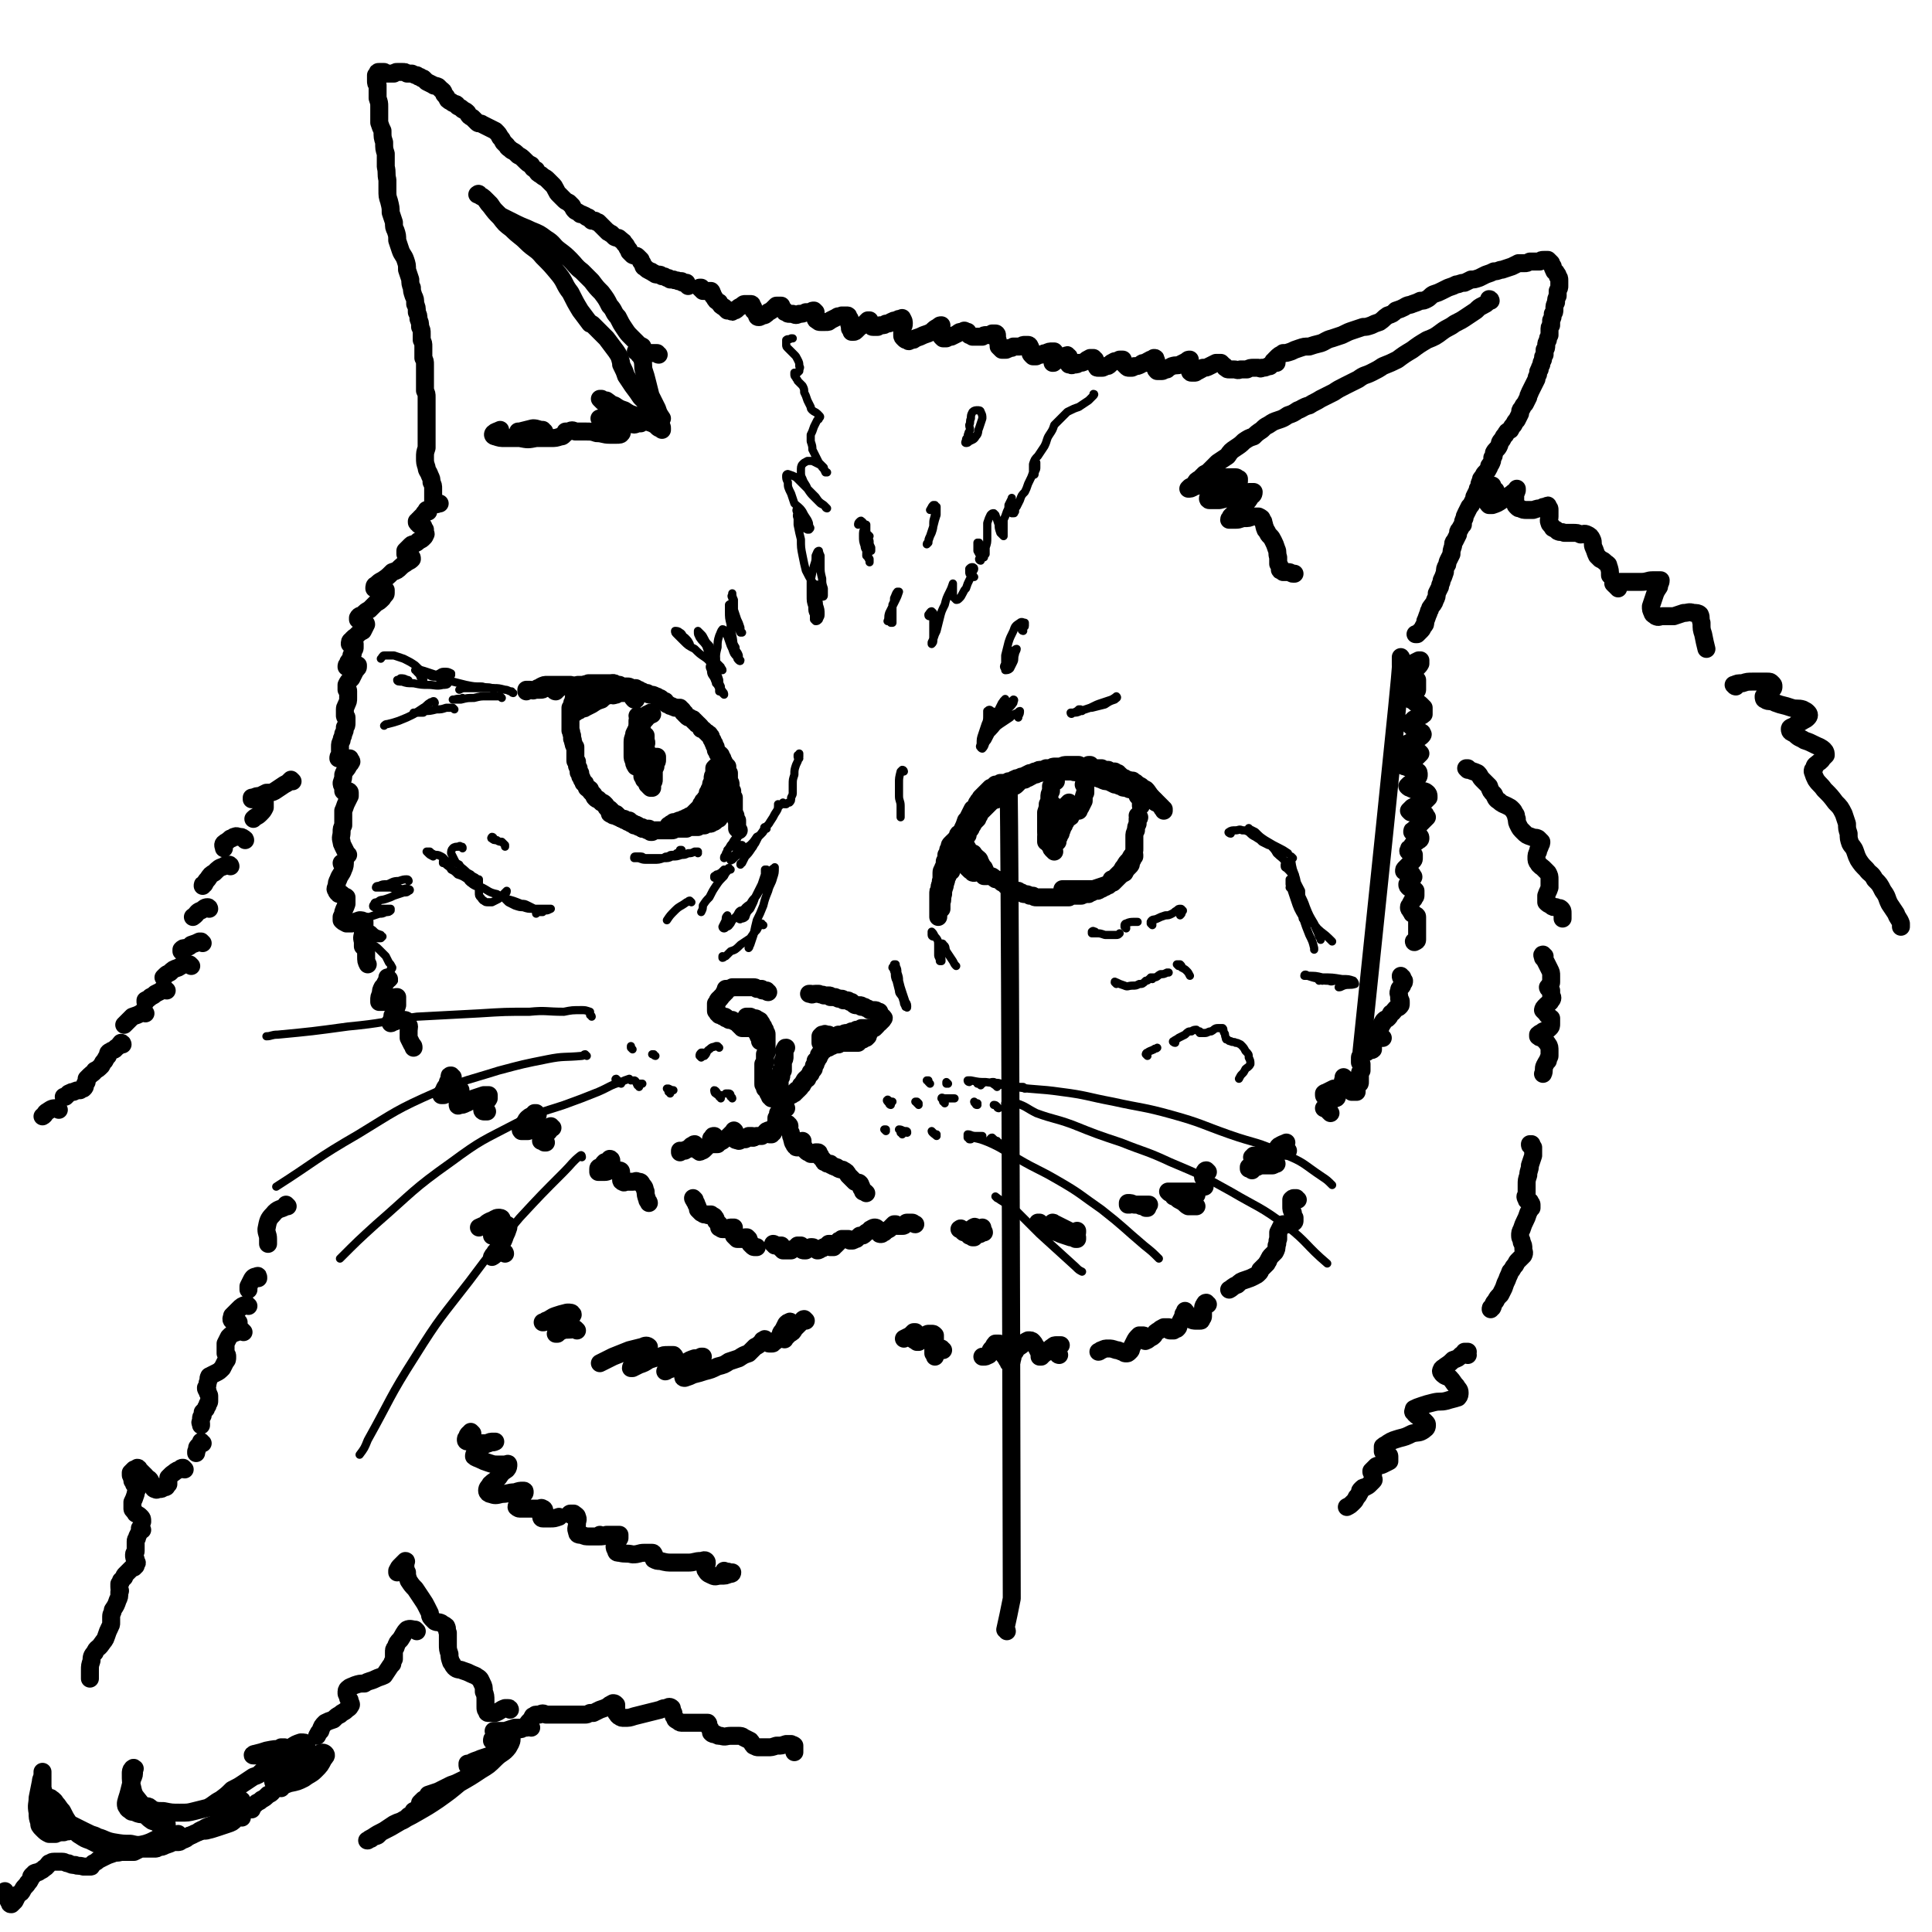 <svg viewBox='0 0 1182 1182' version='1.1' xmlns='http://www.w3.org/2000/svg' xmlns:xlink='http://www.w3.org/1999/xlink'><g fill='none' stroke='#000000' stroke-width='11' stroke-linecap='round' stroke-linejoin='round'><path d='M616,998c0,-1 -1,-1 -1,-1 0,0 0,0 0,0 0,0 0,0 0,0 2,-9 2,-9 4,-19 -1,-498 -2,-499 -2,-499 0,0 0,0 0,0 0,0 0,0 -1,0 0,0 0,0 -1,0 0,0 0,0 -1,0 -1,0 -1,0 -2,0 0,0 0,0 -1,1 -1,0 -1,0 -2,0 -1,1 -1,1 -1,1 -1,1 -1,1 -2,1 -1,1 -1,1 -2,2 -1,1 -1,1 -2,2 -1,1 -1,1 -2,2 -1,2 -1,1 -2,3 -1,1 0,1 -1,3 -1,2 -1,2 -2,3 -1,2 -1,2 -2,3 -1,2 -1,2 -2,3 0,2 0,2 -1,3 0,2 0,2 -1,3 0,2 0,2 0,3 -1,1 -1,1 -1,3 0,0 0,0 0,1 -1,1 -1,1 -1,1 0,1 0,1 0,1 0,0 0,0 0,0 -1,0 -1,0 -1,0 0,-1 0,-1 0,-2 0,-1 0,-1 1,-2 0,-1 0,-1 1,-2 0,-2 0,-2 1,-5 1,-2 1,-2 2,-5 1,-1 1,-1 2,-3 1,-2 1,-2 2,-4 2,-1 2,-1 3,-3 2,-1 2,-1 3,-3 2,-1 2,-1 4,-3 1,-1 1,-1 3,-2 1,-1 1,-1 3,-2 1,-1 1,-1 3,-2 1,-1 1,-1 3,-2 2,0 2,0 3,-1 2,-1 2,-1 3,-1 2,-1 2,-1 3,-1 2,-1 2,-1 4,-2 1,0 1,0 3,-1 2,0 2,-1 3,-1 2,0 2,0 4,-1 1,0 1,0 3,0 1,-1 1,-1 3,-1 2,0 2,0 3,0 2,-1 2,-1 4,-1 1,0 1,0 3,0 2,0 2,0 4,0 2,1 2,1 4,1 2,1 2,1 4,1 1,0 1,0 3,1 2,0 2,0 4,1 2,1 2,1 3,1 2,1 2,1 3,2 2,1 2,1 3,2 2,1 2,1 3,2 2,0 2,0 3,1 1,1 1,1 2,1 0,1 0,1 1,1 0,0 0,0 0,1 0,0 0,0 0,0 0,0 0,0 0,0 -1,0 -1,0 -1,0 -2,0 -2,-1 -3,-1 -2,0 -2,0 -3,-1 -2,0 -2,-1 -4,-1 -2,-1 -2,-1 -4,-2 -2,0 -2,0 -4,-1 -3,-1 -3,-1 -5,-2 -3,0 -3,0 -5,-1 -2,0 -2,-1 -4,-1 -2,-1 -2,0 -4,-1 -2,0 -2,0 -4,0 -2,0 -2,0 -4,0 -2,0 -2,0 -3,0 -2,0 -2,-1 -3,0 -2,0 -2,0 -4,0 -1,1 -1,1 -3,1 -1,1 -1,1 -3,1 -1,1 -1,1 -3,2 -1,0 -1,0 -2,1 -2,0 -2,0 -3,1 -1,1 -1,1 -2,2 -1,1 -1,1 -2,1 -2,1 -2,1 -3,2 -1,1 -1,1 -2,2 -2,1 -2,1 -3,2 -1,1 -1,1 -2,2 -2,1 -2,0 -3,1 -1,1 -1,1 -2,2 -1,1 -1,1 -2,2 -1,1 -1,1 -2,2 -2,1 -1,1 -2,3 -1,1 -1,1 -1,2 -1,1 -1,1 -2,2 -1,2 -1,2 -2,3 0,1 0,1 -1,2 -1,1 -1,1 -1,3 -1,1 -1,1 -2,2 0,0 0,0 -1,1 0,1 0,1 -1,2 0,1 0,1 -1,2 0,0 0,0 -1,1 0,1 0,1 -1,2 0,0 0,0 0,0 -1,1 -1,1 -1,1 0,0 0,0 -1,0 0,0 -1,0 -1,1 0,0 0,0 0,0 '/><path d='M590,510c0,0 0,0 -1,-1 0,0 0,1 -1,1 0,0 0,0 -1,0 0,0 0,0 0,0 -1,0 -1,1 -1,1 0,2 0,2 -1,3 0,1 0,1 -1,3 0,1 0,1 -1,3 0,1 0,1 -1,3 0,1 0,1 -1,2 0,2 0,2 -1,4 -1,1 -1,1 -1,2 -1,1 0,1 -1,3 0,1 0,1 -1,2 0,2 0,2 -1,3 0,1 0,1 -1,3 0,1 0,1 0,2 -1,1 -1,1 -1,3 0,1 0,1 0,3 0,1 0,1 0,2 0,2 0,2 0,3 0,1 0,1 0,3 0,1 0,1 0,2 0,0 0,0 0,1 0,0 0,0 0,0 '/><path d='M576,545c-1,0 -1,0 -1,-1 0,-1 0,-1 0,-2 1,-2 0,-2 1,-4 0,-2 0,-2 0,-4 0,-2 1,-2 1,-3 1,-2 1,-2 1,-4 1,-2 1,-2 1,-4 1,-1 1,-1 1,-2 0,-1 0,-1 1,-3 0,-1 0,-1 1,-2 0,0 0,0 1,-1 1,0 1,0 1,-1 0,0 0,0 1,0 0,0 0,0 0,0 0,0 0,0 0,0 0,0 0,0 0,0 0,0 0,0 0,0 0,1 0,1 0,1 0,1 0,1 0,2 1,1 1,1 1,2 1,1 1,1 1,2 1,1 1,1 1,2 0,1 1,1 1,2 1,1 0,1 1,3 1,1 1,1 1,2 1,1 1,1 2,2 1,1 1,1 2,1 0,1 0,1 1,1 0,0 0,0 0,0 0,0 0,0 0,-1 0,0 0,0 0,-1 -1,-2 -1,-2 -1,-3 -1,-2 -1,-2 -1,-3 -1,-2 -1,-2 -2,-4 -1,-2 -1,-2 -2,-4 0,-1 0,-1 -1,-2 0,-2 0,-2 -1,-3 0,0 0,0 0,-1 0,0 0,0 0,0 0,0 0,0 0,1 1,1 1,1 2,3 1,2 1,1 2,3 1,2 1,2 2,4 1,2 1,2 3,3 1,2 1,2 2,4 0,1 0,1 1,3 1,1 1,1 1,2 1,0 0,0 1,1 0,0 1,0 1,0 0,0 1,0 1,0 0,-1 0,-1 -1,-2 0,-1 0,-1 -1,-3 -1,-1 -1,-1 -2,-3 -1,-1 0,-2 -2,-3 -1,-1 -1,-1 -2,-2 -1,-1 0,-1 -1,-1 -1,0 -1,0 -2,-1 0,0 0,0 0,0 0,0 0,0 0,1 -1,0 -1,0 0,1 0,1 0,1 1,1 0,1 0,1 1,2 1,1 0,1 1,2 1,1 1,1 3,2 1,1 0,1 1,2 2,1 2,1 3,2 1,1 1,1 2,2 2,0 2,0 3,1 1,1 1,1 2,1 2,1 2,1 3,2 1,0 1,1 2,1 1,1 0,1 1,1 1,1 1,1 3,2 1,0 1,0 2,1 1,0 1,0 2,0 1,1 1,1 2,1 1,1 1,1 2,1 1,0 2,0 3,1 0,0 0,0 0,0 1,0 1,0 2,0 1,1 1,1 2,1 1,0 1,0 3,0 1,0 1,0 2,0 1,0 1,0 3,0 1,0 1,0 2,0 1,0 1,0 3,0 1,0 1,0 2,0 1,0 1,0 3,0 1,0 1,0 2,0 1,-1 1,-1 3,-1 1,0 1,0 2,0 1,0 1,0 2,0 1,0 1,0 2,-1 2,0 2,0 3,0 1,-1 1,-1 2,-1 1,-1 1,-1 3,-1 1,0 1,0 2,-1 1,0 1,0 2,-1 1,0 1,0 2,-1 1,0 1,0 2,-1 1,-1 1,-1 2,-1 1,-1 1,-1 2,-2 1,-1 1,-1 2,-2 1,-1 1,-1 2,-2 1,-1 1,-1 2,-2 1,-1 1,-1 1,-2 1,-1 1,-1 2,-2 0,-1 0,-1 0,-2 0,0 1,0 1,-1 0,-1 0,-1 0,-1 0,0 0,0 0,-1 0,0 0,0 1,0 0,0 0,0 0,0 0,0 0,0 0,1 -1,0 -1,0 -1,1 0,1 0,1 -1,2 0,2 0,2 -1,3 -2,2 -2,2 -3,4 -2,1 -2,1 -4,3 -2,1 -2,2 -4,3 -2,1 -2,1 -5,2 -3,1 -3,1 -6,2 -4,0 -4,0 -8,0 -4,0 -4,0 -8,0 -1,0 -1,0 -3,0 '/><path d='M646,478c0,-1 -1,-1 -1,-1 0,0 0,0 0,0 0,0 0,0 0,0 -1,0 -1,0 -1,0 0,1 0,1 0,2 0,1 0,1 -1,2 0,2 0,2 0,3 -1,2 -1,2 -1,4 0,2 0,2 -1,4 0,2 0,2 -1,5 0,2 0,2 0,4 0,2 0,2 0,4 0,2 0,2 0,4 0,1 0,1 1,3 0,2 1,2 1,4 0,1 0,1 1,2 0,1 0,1 1,2 1,1 1,1 1,1 '/><path d='M655,492c0,0 -1,-1 -1,-1 0,0 0,0 0,0 0,1 0,1 -1,1 0,0 0,0 0,1 0,1 1,1 0,1 0,1 0,1 0,2 -1,2 -1,1 -2,3 0,1 0,1 0,3 -1,2 -1,2 -1,3 0,2 0,2 -1,4 0,1 0,1 -1,2 0,1 0,1 -1,2 0,1 0,1 0,2 -1,0 -1,0 -1,0 0,1 0,1 0,1 0,-1 0,-1 0,-1 0,-1 0,-1 1,-1 0,-1 0,-1 0,-2 1,-2 1,-2 1,-3 0,-2 0,-2 0,-3 0,-2 0,-2 0,-4 0,-1 1,-1 1,-2 0,-1 0,-1 0,-2 0,0 0,0 -1,-1 0,0 0,0 0,0 0,0 0,0 0,0 -1,-1 -1,0 -1,0 0,0 0,-1 0,0 0,0 0,0 0,0 -1,0 -1,0 -1,0 0,0 0,0 -1,0 0,0 0,0 0,-1 0,0 0,0 0,-1 0,0 0,0 0,-1 0,0 0,0 0,-1 0,0 0,0 0,0 0,1 0,1 0,1 0,2 0,2 0,3 -1,1 -1,1 -1,2 0,2 0,2 0,3 -1,1 -1,1 -1,3 -1,1 -1,1 -1,2 0,1 -1,1 -1,2 0,1 0,1 -1,3 0,0 0,0 0,1 0,0 0,1 0,1 0,0 0,0 0,1 1,0 1,0 2,0 0,-1 0,0 1,-1 1,0 1,0 2,-1 0,-1 0,-1 1,-2 1,-1 1,-1 2,-2 1,-2 1,-2 2,-3 1,-1 1,-1 1,-2 1,-1 1,-1 1,-2 1,-1 1,-1 2,-2 1,0 1,0 1,-1 1,-1 0,-1 1,-2 0,0 0,0 0,-1 0,0 0,0 0,-1 0,0 0,0 0,0 0,0 0,0 0,0 0,0 0,0 0,1 '/><path d='M697,500c0,0 -1,-1 -1,-1 0,0 0,0 1,1 0,0 0,1 -1,1 0,2 0,2 0,3 -1,2 -1,2 -1,4 -1,2 -1,2 -1,4 0,2 0,2 0,3 0,2 0,2 0,4 0,2 0,2 -1,4 -1,1 -1,1 -2,3 -2,2 -2,2 -3,4 -1,1 -1,1 -2,3 -1,1 -1,1 -2,2 -1,1 -1,1 -2,2 -1,1 -1,1 -2,1 0,0 0,0 0,0 0,0 0,0 0,0 '/><path d='M698,488c0,0 -1,-1 -1,-1 0,0 1,0 1,0 0,0 0,0 0,1 0,1 0,1 0,2 0,1 0,1 0,3 '/><path d='M582,533c0,0 -1,0 -1,-1 0,0 0,1 0,1 0,1 -1,0 -1,1 0,2 0,2 -1,3 0,3 -1,3 -1,5 -1,3 -1,3 -1,5 -1,3 0,3 -1,5 0,2 0,2 0,4 '/><path d='M470,607c-1,0 -1,-1 -1,-1 -1,0 0,0 0,0 0,1 0,0 -1,0 0,0 0,0 -1,0 0,0 0,0 0,0 -1,0 -1,0 -1,-1 0,0 0,0 -1,0 0,0 0,0 -1,0 -1,0 -1,0 -1,0 -1,-1 -1,-1 -2,-1 -1,0 -1,0 -2,0 -1,0 -1,0 -2,0 -1,0 -1,0 -2,0 -2,0 -2,0 -3,0 0,0 0,0 -1,0 -1,0 -1,0 -2,0 -1,0 -1,0 -1,0 -1,1 -1,0 -2,1 0,0 0,0 -1,0 0,0 0,0 -1,0 0,1 0,1 0,2 -1,0 -1,0 -1,1 -1,1 -1,1 -2,2 0,1 -1,1 -1,1 -1,1 -1,1 -1,2 0,0 0,0 -1,1 0,1 0,1 0,2 0,1 0,1 0,1 0,1 0,1 0,1 0,1 0,1 1,1 0,1 0,1 0,1 1,0 1,0 1,1 1,0 1,0 1,0 1,1 1,1 2,1 1,0 1,0 1,1 1,0 1,0 2,1 1,0 1,0 2,0 1,1 1,1 2,1 0,1 1,0 1,1 1,0 1,1 1,1 1,0 1,0 1,1 1,0 1,1 1,1 1,0 1,0 2,0 0,0 0,0 1,0 0,0 0,0 1,0 0,0 0,0 1,0 0,0 0,0 1,0 0,0 0,0 1,0 0,0 0,0 1,0 0,0 0,0 1,0 0,0 0,0 0,0 0,0 0,0 1,1 0,0 0,0 0,0 0,1 0,1 0,1 0,1 0,1 0,1 0,1 0,1 0,2 1,1 1,1 1,1 0,1 0,1 0,1 0,0 0,1 0,1 0,0 0,0 1,0 0,0 0,0 0,-1 -1,0 0,0 -1,-1 0,0 0,0 0,-1 -1,-1 -1,-1 -2,-2 -1,-2 -1,-2 -2,-4 -1,-1 -1,-1 -2,-3 -1,-1 -1,0 -2,-1 0,-1 0,-1 0,-1 -1,0 0,-1 0,-1 0,0 -1,0 0,0 0,0 0,0 0,0 1,0 1,0 2,0 2,1 2,1 3,1 1,0 1,1 2,1 1,1 1,0 1,1 1,1 1,1 1,2 1,1 1,1 1,1 0,1 0,1 1,2 0,1 0,1 0,2 1,0 1,0 1,1 0,1 0,1 0,1 0,1 0,1 0,2 0,1 0,1 0,1 0,1 0,1 0,2 0,0 0,0 0,1 -1,0 0,0 0,1 0,1 0,1 0,1 0,1 0,1 0,2 -1,0 0,0 -1,1 0,1 0,1 0,2 0,0 0,0 0,1 0,1 0,1 0,2 0,1 0,1 -1,1 0,1 0,1 0,2 0,1 0,1 0,2 0,0 0,0 0,1 0,1 0,1 0,1 0,1 0,1 0,2 0,0 0,0 0,1 0,1 0,1 0,1 0,1 0,1 0,1 0,1 0,1 0,1 0,1 0,1 1,1 0,1 0,1 0,2 0,0 0,0 1,1 0,0 0,0 0,0 1,1 1,1 1,1 0,0 0,0 0,1 1,0 0,0 1,1 0,0 0,0 0,0 0,0 0,0 0,1 1,0 1,0 1,0 0,0 0,0 0,0 0,1 0,0 0,1 0,0 0,0 0,0 0,0 0,0 1,0 0,0 0,-1 0,-1 0,0 0,0 0,0 0,0 0,0 0,0 0,0 0,0 0,0 0,-1 0,-1 0,-1 1,0 1,0 1,-1 0,0 0,0 0,-1 1,-1 1,0 1,-1 1,-1 1,-1 1,-1 0,-1 0,-1 1,-2 0,-1 0,-1 0,-1 0,-2 0,-2 0,-3 1,-1 1,-1 1,-2 0,-2 0,-2 1,-3 0,-2 0,-2 0,-3 0,-2 0,-2 0,-3 1,-1 0,-1 1,-2 0,-1 0,-1 0,-2 0,-1 0,-1 0,-2 0,-1 0,-1 1,-2 0,0 0,0 0,0 0,0 0,0 0,0 0,0 0,0 0,0 -1,0 0,0 -1,1 0,1 0,1 0,2 0,1 0,1 0,2 0,2 0,2 -1,3 0,2 0,2 0,3 0,2 0,2 -1,3 0,1 0,1 0,3 -1,1 -1,1 -1,2 0,1 0,1 0,2 0,1 0,1 0,2 -1,1 -1,1 -1,2 0,1 0,1 0,2 0,0 0,0 0,1 0,1 0,1 0,1 0,1 0,1 1,1 0,1 0,1 1,1 0,0 0,0 0,0 1,0 1,0 1,0 1,-1 1,-1 1,-1 1,0 1,0 1,0 1,0 1,0 1,0 1,0 1,0 1,-1 1,0 1,0 1,0 1,0 1,-1 2,-1 0,-1 0,-1 1,-1 0,-1 0,-1 1,-1 1,-1 1,-1 1,-1 1,-1 1,-1 1,-2 1,0 1,0 1,-1 1,-1 0,-1 1,-1 0,-1 0,-1 1,-2 0,0 0,0 1,0 0,-1 0,-1 1,-2 0,0 0,0 1,-1 0,0 0,0 0,-1 1,-1 1,-1 1,-1 1,-1 1,-1 1,-2 0,0 0,0 0,-1 1,-1 1,-1 1,-1 0,-1 0,-1 0,-2 1,0 1,0 1,-1 0,0 0,0 1,-1 0,-1 0,-1 0,-1 0,-1 0,-1 1,-1 0,-1 0,-1 0,-1 1,-1 1,-1 1,-1 1,0 1,0 1,-1 1,0 1,0 2,-1 0,0 0,0 1,0 1,-1 1,-1 2,-1 1,-1 1,0 2,-1 1,0 1,0 2,0 1,-1 1,-1 1,-1 1,0 1,0 2,0 0,0 0,0 1,0 0,0 0,0 1,0 1,0 1,0 2,0 1,0 1,0 1,0 1,0 1,0 2,0 1,0 1,0 2,0 0,-1 0,-1 0,-1 1,0 1,-1 1,-1 0,0 0,0 1,0 1,0 1,0 1,0 1,-1 1,-1 2,-1 0,0 0,0 1,-1 0,-1 0,-1 0,-1 1,-1 1,-1 0,-2 0,0 1,0 0,-1 0,0 0,-1 0,-1 -1,0 -1,0 -1,0 -1,0 -1,0 -3,0 0,1 0,1 -1,1 -1,0 -1,0 -2,0 0,1 0,1 -1,1 -1,0 -1,0 -2,0 -2,1 -2,1 -3,1 -1,0 -1,0 -3,1 -1,0 -1,0 -2,0 -1,1 -1,1 -2,1 -1,0 -1,0 -2,0 -1,0 -1,0 -2,-1 0,0 0,0 -1,0 0,0 0,0 -1,0 0,0 0,0 0,0 0,0 0,-1 -1,0 0,0 0,0 -1,0 0,0 0,0 -1,1 0,0 0,0 0,1 0,0 0,0 0,1 0,0 0,0 0,1 0,0 0,0 0,1 1,0 1,0 1,0 0,1 0,1 1,1 1,-1 1,-1 1,-1 1,0 1,0 2,-1 1,0 1,0 2,0 1,-1 1,-1 2,-1 2,0 2,0 4,-1 1,0 1,0 2,0 1,-1 1,-1 3,-1 1,0 1,0 2,-1 1,0 1,0 2,0 1,-1 1,-1 2,-1 1,0 1,0 2,0 1,0 1,0 2,-1 1,0 1,0 1,0 1,-1 2,0 2,-1 1,0 1,-1 2,-1 1,-1 1,-1 1,-1 1,-1 1,-1 1,-2 1,0 1,0 1,0 1,-1 1,-1 1,-1 1,-1 1,-1 1,-1 0,0 0,0 0,-1 1,0 1,0 0,-1 0,0 0,0 0,0 0,0 -1,0 -1,-1 0,0 0,0 -1,-1 0,0 0,0 0,-1 -1,0 -1,0 -1,0 -1,-1 -1,-1 -2,-1 0,0 0,0 -1,0 -1,0 -1,0 -2,0 -1,-1 -1,-1 -1,-1 -1,0 -1,0 -2,-1 -1,0 -1,0 -2,0 0,-1 0,-1 -1,-1 -1,0 -1,0 -2,0 -1,0 -1,0 -2,-1 0,0 0,0 -1,-1 -1,0 -1,0 -1,0 -1,-1 -1,-1 -2,-1 -1,0 -1,0 -2,0 0,0 0,-1 -1,-1 -1,0 -1,0 -2,0 -1,-1 -1,0 -2,-1 0,0 0,0 -1,0 -1,0 -1,0 -2,0 0,-1 0,-1 -1,-1 -1,0 -1,0 -1,0 -1,0 -1,0 -2,0 -1,-1 -1,0 -3,-1 -1,0 -1,0 -2,0 -2,0 -2,1 -3,0 0,0 0,0 -1,0 '/><path d='M481,678c0,0 -1,-1 -1,-1 0,0 0,1 0,1 0,0 0,-1 -1,-1 0,0 0,0 0,0 0,0 -1,0 -1,1 0,0 0,0 -1,1 0,1 0,1 -1,2 0,2 0,2 -1,3 0,1 0,1 0,3 -1,1 0,1 -1,2 0,1 0,1 0,2 -1,1 -1,1 -1,2 -1,0 -1,0 -1,1 -1,0 -1,0 -1,0 0,0 0,0 0,0 '/><path d='M471,693c0,-1 0,-1 -1,-1 0,-1 0,0 -1,0 -1,1 -1,1 -1,2 -1,0 -1,0 -2,1 -2,0 -2,0 -3,0 -2,1 -2,1 -3,1 -2,0 -2,0 -4,1 -1,0 -1,0 -3,0 0,1 -1,1 -1,1 0,0 0,0 0,0 1,-1 1,-1 2,-1 0,0 0,0 0,0 '/><path d='M461,696c0,0 -1,-1 -1,-1 0,0 0,0 0,0 0,0 0,0 0,0 -1,0 -1,0 -2,0 -1,1 -1,1 -3,1 -1,0 -1,0 -2,1 -1,0 -1,0 -2,0 -1,0 -1,1 -1,0 -1,0 -1,0 -1,-1 0,0 0,0 0,-1 0,-1 0,-1 0,-2 0,-1 1,-1 0,-1 0,0 0,-1 0,0 0,0 0,0 -1,1 -1,1 -1,1 -2,2 -1,1 -1,1 -3,2 -1,1 -1,1 -3,2 -1,0 0,0 -1,1 -1,0 -1,0 -2,0 -1,0 -1,0 -1,0 -1,-1 -1,-1 -1,-1 0,-1 0,-1 0,-2 0,-1 1,-1 1,-1 0,-1 0,-1 1,-1 0,0 0,0 0,1 -1,1 -1,1 -1,2 -1,1 -1,2 -3,3 -1,1 -1,1 -2,2 -1,1 -1,1 -2,1 -1,1 -1,1 -1,0 -1,0 -1,0 -1,0 -1,-1 -1,-1 -1,-2 0,-1 0,-1 0,-1 -1,-1 -1,-1 -1,-1 -1,0 -1,1 -2,1 -1,1 -1,1 -2,2 -1,0 -1,0 -2,1 -1,0 -1,0 -2,0 0,1 0,0 -1,0 0,0 0,0 0,1 0,0 0,0 0,0 0,0 0,0 0,0 '/><path d='M483,689c0,-1 -1,-1 -1,-1 0,-1 0,0 0,0 0,0 0,0 0,0 -1,1 0,1 0,2 0,1 1,1 1,2 1,1 1,1 1,3 1,1 0,1 1,3 0,1 0,1 1,2 0,1 0,1 1,1 0,1 0,1 1,1 1,-1 1,-1 2,-1 0,-1 0,-1 1,-2 0,0 0,0 0,-1 0,0 0,0 0,0 0,1 0,1 0,1 0,2 0,2 1,3 0,1 0,1 1,2 1,1 1,1 2,1 1,1 1,1 1,1 1,0 1,0 1,0 1,0 1,0 1,0 1,-1 1,-1 1,-1 1,0 1,0 1,0 1,0 1,0 1,1 1,1 1,1 1,2 1,1 1,1 2,2 0,1 0,1 1,1 1,1 1,1 2,1 0,0 1,0 1,0 1,1 0,1 1,1 1,1 1,0 2,1 1,0 1,0 2,1 2,1 2,0 3,1 2,1 2,1 3,3 1,1 1,1 2,2 1,1 1,1 2,2 2,1 2,0 3,1 1,1 0,1 1,2 0,0 0,1 0,1 1,1 1,1 1,2 1,0 1,0 2,1 '/><path d='M425,734c0,0 -1,-1 -1,-1 0,0 0,1 1,1 0,1 0,1 0,1 1,1 1,1 1,2 1,1 1,2 1,3 1,1 1,1 2,2 1,0 1,1 2,1 1,0 1,0 2,0 0,1 0,0 1,0 0,0 0,0 1,0 0,0 0,0 1,1 1,0 1,0 1,1 1,0 1,1 1,2 1,1 1,1 2,2 0,1 0,1 0,2 1,0 1,1 2,1 0,0 0,0 1,0 1,0 1,0 2,0 1,0 1,-1 2,-1 1,0 1,0 2,0 0,1 0,1 0,2 1,1 0,1 0,3 1,1 1,1 2,2 0,0 0,0 1,0 1,0 1,0 2,0 1,0 1,0 2,-1 1,0 1,0 1,0 0,0 0,0 1,1 0,1 0,1 0,1 1,1 1,1 1,2 1,1 1,1 1,1 1,1 1,1 2,1 1,0 1,0 1,0 '/><path d='M474,762c0,0 0,-1 -1,-1 0,0 1,0 1,1 0,0 0,0 0,0 0,0 0,0 0,0 0,0 0,0 0,0 1,0 1,0 2,0 0,0 0,0 1,0 0,0 1,0 1,0 0,1 0,1 0,2 1,0 1,1 1,1 1,0 1,0 2,0 2,0 2,0 3,0 1,-1 1,-1 2,-1 1,-1 1,-1 2,-2 1,0 1,0 2,0 0,1 0,1 0,1 0,1 0,1 1,1 0,1 0,1 1,1 1,0 1,0 1,0 1,-1 1,-1 2,-1 1,-1 1,-1 1,-1 1,0 1,0 1,0 1,0 1,1 1,1 1,0 1,0 2,1 1,0 1,0 2,-1 1,0 1,0 2,-1 1,0 1,0 2,-1 0,0 0,0 1,-1 0,0 0,0 1,0 0,1 0,1 0,1 0,0 0,0 0,1 1,0 1,0 1,0 0,0 0,0 1,0 0,-1 0,-1 1,-1 1,-1 1,-1 2,-2 0,-1 0,-1 1,-1 1,-1 1,-1 1,-1 1,0 1,0 1,0 0,0 0,0 0,0 1,0 1,0 2,0 0,0 0,0 1,0 0,0 0,0 1,1 1,0 1,0 1,0 1,0 1,0 2,-1 0,0 0,0 1,0 1,-1 1,-1 2,-2 2,0 2,0 3,-1 1,-1 1,-1 3,-2 1,-1 0,-1 1,-1 1,-1 2,-1 2,-1 1,0 1,0 2,1 0,0 0,1 0,1 0,1 0,1 1,1 0,1 0,1 1,1 1,0 1,-1 2,-1 1,-1 1,-1 1,-1 2,-1 2,-1 3,-2 1,-1 1,-1 2,-2 0,0 0,0 1,0 0,0 0,0 1,1 0,0 0,0 1,0 0,0 0,0 1,0 0,0 0,0 1,0 1,0 1,0 2,-1 0,0 0,-1 1,-1 1,0 1,0 1,0 1,0 1,0 2,0 1,0 1,1 2,1 0,0 0,0 0,0 '/><path d='M694,479c0,0 0,-1 -1,-1 0,0 0,0 0,0 0,-1 0,0 0,0 -1,0 -1,0 -1,0 0,0 0,0 1,0 1,1 1,0 2,1 1,1 1,1 3,2 1,1 1,1 3,2 2,2 1,2 3,4 1,2 1,2 3,3 1,1 1,1 2,2 1,1 1,1 2,2 0,1 0,1 1,1 0,0 0,0 0,1 '/><path d='M698,484c0,0 -1,-1 -1,-1 0,0 1,0 2,1 1,0 1,0 3,1 1,0 1,1 2,2 1,1 1,1 2,2 0,1 0,1 1,2 '/><path d='M664,481c0,0 -1,-1 -1,-1 0,0 0,0 1,1 0,0 0,0 0,1 0,2 0,2 0,3 -1,2 -1,2 -1,5 -1,2 -1,2 -2,4 -1,1 -1,1 -1,2 '/><path d='M340,423c0,0 -1,0 -1,-1 0,0 0,0 1,0 0,0 0,0 1,0 0,-1 0,-1 1,-1 0,-1 0,-1 1,-1 1,0 1,0 2,0 1,0 1,0 2,0 1,0 1,0 2,0 1,0 1,0 2,0 2,-1 2,-1 3,-1 2,0 2,0 3,0 2,-1 2,0 3,-1 1,0 1,0 3,0 1,0 1,0 3,0 1,0 1,0 2,0 1,0 1,0 2,0 2,0 2,0 3,0 1,0 1,0 2,0 1,0 1,0 1,1 1,0 1,0 3,0 1,1 1,1 2,1 1,0 1,0 3,0 1,0 1,0 2,1 2,0 2,0 3,0 1,1 1,1 2,1 1,1 1,1 2,1 1,1 2,1 3,1 1,1 1,1 2,1 1,0 2,0 3,1 1,0 1,0 2,1 1,0 1,0 2,1 1,1 1,1 2,1 0,1 0,1 0,1 0,0 0,0 0,0 1,1 1,1 2,1 1,1 1,1 2,1 1,1 1,0 2,1 2,0 2,0 3,0 0,1 1,1 1,1 1,1 1,1 1,2 1,0 1,0 1,1 1,1 1,1 1,1 1,1 1,1 2,1 1,1 1,1 2,1 0,1 0,1 1,1 0,1 0,1 1,1 0,1 0,1 1,1 1,1 1,1 1,1 1,1 1,1 1,2 1,0 1,0 2,1 0,0 0,0 1,1 0,0 1,0 1,1 1,0 1,0 1,1 0,0 1,0 1,1 0,1 0,1 1,2 0,1 0,1 1,2 0,1 0,1 0,1 1,1 1,1 1,2 0,1 0,1 0,1 1,1 1,1 1,2 1,0 1,0 2,1 0,1 0,1 1,2 0,1 0,1 0,1 1,1 1,1 1,2 0,0 0,0 0,0 1,1 1,1 2,2 0,1 0,1 0,2 0,1 0,1 1,2 0,0 0,0 0,1 0,1 0,1 0,2 0,1 0,1 0,2 1,1 1,1 1,2 0,1 0,1 0,3 1,0 0,0 1,1 0,1 0,1 0,2 0,1 0,1 1,2 0,1 0,1 0,2 0,1 0,1 0,2 0,1 0,1 0,2 0,1 0,1 0,3 1,1 0,1 1,2 0,1 0,1 0,1 0,1 0,1 1,2 0,1 0,1 0,1 0,1 0,1 0,2 0,1 0,1 0,2 0,0 0,0 1,1 0,0 0,0 0,0 '/><path d='M440,470c0,0 -1,-1 -1,-1 0,0 0,0 0,0 0,0 0,0 0,0 0,0 -1,0 -1,0 0,0 0,0 -1,1 0,0 0,0 0,1 0,1 0,1 0,2 -1,2 -1,2 -1,3 0,1 0,1 0,2 -1,2 -1,1 -1,3 0,1 0,1 -1,2 0,1 0,1 -1,2 0,1 0,1 0,2 -1,1 -1,1 -1,1 -1,1 -1,1 -1,2 -1,0 -1,0 -1,1 -1,1 -1,1 -1,1 0,1 0,1 -1,2 0,0 0,0 -1,1 0,0 0,0 -1,1 0,0 0,0 -1,1 0,0 0,0 -1,1 0,0 0,0 -1,1 -1,0 -1,0 -2,1 -1,0 -1,0 -2,1 -1,0 -1,0 -3,1 -1,0 -1,0 -2,1 -1,0 -1,0 -2,0 0,0 0,0 -1,1 -1,0 -1,0 -1,1 0,0 -1,0 -1,0 0,0 0,1 1,1 0,0 0,0 0,1 1,0 1,0 1,0 2,0 2,0 3,0 2,-1 1,-1 3,-1 2,-1 2,0 3,-1 2,-1 2,-1 4,-1 1,-1 1,-1 2,-2 2,-1 2,-1 3,-1 1,-1 1,-1 2,-2 1,-1 1,-2 2,-3 1,-1 1,-1 2,-2 1,-1 0,-1 1,-2 1,-1 2,0 2,-1 1,-1 1,-1 1,-2 1,-1 1,-1 1,-1 0,-1 0,-1 1,-3 0,0 0,0 0,-1 1,-1 1,-1 1,-1 1,-1 1,-1 1,-1 0,-1 0,-1 0,-1 0,0 0,0 0,0 0,0 0,0 0,0 0,0 0,1 0,1 -1,1 -1,1 -1,3 0,1 0,1 0,2 0,2 1,2 1,4 0,1 0,1 0,2 0,2 0,2 -1,3 0,1 0,1 -1,2 0,1 0,1 -1,2 0,1 0,1 -1,1 -1,1 -1,1 -1,1 -1,1 -1,1 -2,1 -1,1 -1,1 -2,1 -2,0 -2,0 -3,1 -1,0 -1,0 -2,0 -1,0 -1,0 -2,1 -2,0 -2,0 -3,0 -1,0 -1,0 -2,0 -1,0 -1,0 -2,1 -1,0 -1,0 -2,0 -1,0 -1,0 -2,0 -1,0 -1,0 -2,0 -1,0 -1,0 -2,0 0,1 0,1 -1,1 -1,0 -1,0 -2,0 -1,0 -1,0 -2,0 0,0 0,0 -1,0 -1,0 -1,0 -2,0 -1,0 -1,0 -2,0 0,0 0,0 -1,0 -1,0 -1,0 -1,0 -1,0 -1,0 -2,0 -1,0 -1,0 -1,-1 -1,0 -1,0 -2,0 -1,0 -1,0 -2,0 0,-1 0,-1 -1,-1 -1,0 -1,0 -1,0 -1,0 -1,-1 -1,-1 -1,0 -1,0 -2,0 -1,-1 -1,-1 -1,-1 -1,0 -1,0 -2,-1 -1,0 -1,0 -2,-1 -1,0 -1,0 -2,-1 -1,0 -1,0 -2,-1 -1,0 -1,0 -3,-1 -1,0 -1,0 -2,-1 -1,0 -1,0 -1,-1 '/><path d='M355,425c-1,-1 -1,-1 -1,-1 -1,0 0,0 0,0 0,1 -1,0 -1,1 -1,0 -1,0 -1,1 0,1 0,1 -1,1 0,1 0,1 0,2 -1,1 -1,1 -1,2 0,1 0,1 -1,2 0,1 0,1 0,2 0,1 0,1 0,3 0,1 0,1 0,2 0,1 0,1 0,2 0,1 0,1 0,3 0,1 0,1 0,2 1,1 0,1 1,3 0,1 0,1 0,2 1,1 0,1 1,3 0,1 0,1 1,2 0,1 0,1 0,2 0,1 0,1 0,2 0,1 0,1 0,2 0,1 0,1 0,2 0,1 0,1 1,1 0,1 0,1 0,2 0,1 0,1 1,2 0,1 0,1 0,2 0,1 0,1 1,1 0,1 0,1 0,2 1,1 1,1 1,2 1,1 1,1 1,2 1,0 1,0 1,1 1,1 1,1 1,2 1,1 1,0 2,1 0,1 0,1 1,2 0,0 0,0 1,1 1,1 0,1 1,2 1,1 1,1 2,1 1,1 1,1 2,2 1,0 1,0 2,1 1,1 1,1 1,2 1,1 1,1 2,1 1,1 1,1 2,2 1,1 1,1 2,1 1,1 1,1 2,2 1,1 1,1 3,1 1,1 1,1 3,1 1,1 1,1 3,2 1,1 1,0 2,1 0,0 0,0 0,0 2,1 2,1 3,2 1,0 1,0 3,1 1,0 1,0 2,1 1,0 1,0 1,0 '/><path d='M397,438c0,0 0,-1 -1,-1 0,0 0,0 0,1 -1,0 -1,0 -2,1 -1,1 -1,1 -2,2 -1,2 -1,2 -2,4 -1,2 -1,2 -2,4 0,2 -1,2 -1,5 0,2 0,2 0,4 0,2 0,2 0,4 0,2 0,2 1,4 0,2 0,1 1,3 '/><path d='M399,437c0,0 -1,-1 -1,-1 0,0 1,0 0,0 0,1 -1,1 -1,1 -2,2 -2,2 -2,3 -2,2 -2,2 -2,3 -1,3 -1,3 -2,5 -1,2 -1,3 -1,5 -1,2 -1,2 -1,4 -1,1 -1,1 -1,2 '/><path d='M376,419c0,-1 0,-1 -1,-1 0,0 0,0 0,0 -1,1 -2,1 -3,1 -2,1 -2,1 -4,1 -2,1 -2,1 -3,2 -2,1 -2,1 -4,2 -1,1 -1,1 -3,2 -1,2 -1,2 -2,3 -1,2 -1,1 -2,3 -1,1 -1,1 -1,2 -1,1 -1,1 -1,2 0,0 0,0 0,0 0,0 0,0 0,0 0,0 0,0 0,0 1,-1 0,-1 1,-1 0,-1 0,-1 1,-2 0,-1 0,-1 1,-1 1,-2 1,-2 2,-2 1,-1 1,-1 2,-2 2,-1 2,-1 3,-1 2,-1 2,-1 4,-1 2,0 2,0 3,0 2,0 2,0 4,-1 2,0 2,1 3,0 1,0 1,0 1,0 0,0 0,0 0,0 0,0 -1,-1 -1,-1 -1,0 -1,0 -3,0 -2,0 -2,0 -3,0 -2,1 -2,1 -5,1 -2,1 -2,1 -4,3 -2,1 -2,1 -4,2 -1,1 -1,1 -3,2 0,1 0,1 -1,2 0,0 0,1 0,1 0,0 0,0 0,0 1,0 1,0 2,-1 2,-1 2,0 3,-1 2,-1 2,-1 4,-2 3,-2 3,-2 6,-3 2,-2 2,-2 5,-3 2,0 2,0 5,-1 2,0 2,0 3,0 2,0 2,0 4,0 1,0 1,0 1,1 1,0 0,0 1,0 0,1 0,1 0,1 0,1 0,1 1,2 0,0 0,0 1,0 '/><path d='M391,439c0,0 0,-1 -1,-1 0,1 1,1 0,3 0,1 0,1 0,2 0,1 0,1 0,3 -1,1 -1,1 -1,3 0,2 0,2 0,4 0,2 0,2 0,4 0,2 0,2 0,3 1,2 0,2 1,4 0,1 0,1 1,2 0,2 0,2 0,3 1,1 1,1 1,2 1,1 1,1 1,2 0,1 0,1 0,2 1,1 1,1 1,2 1,1 1,0 1,1 1,1 1,1 1,2 1,0 1,0 1,1 0,0 0,0 0,0 1,1 1,1 1,1 0,0 0,0 0,0 0,0 0,0 0,0 0,0 0,0 1,0 0,0 0,0 0,-1 0,-1 0,-1 0,-2 1,-1 1,-1 1,-2 0,-1 0,-1 0,-2 0,-2 0,-2 0,-3 0,-1 0,-1 1,-3 0,0 0,0 0,-1 0,-1 0,-1 0,-2 1,0 1,0 1,-1 0,0 0,0 0,-1 0,0 0,0 0,-1 -1,0 -1,0 -1,0 0,0 0,0 0,0 0,0 0,0 0,0 -1,0 -1,0 -1,0 0,1 0,1 0,2 0,1 0,1 -1,2 0,1 0,1 -1,2 -1,1 -1,1 -1,2 0,1 0,1 -1,1 0,0 0,1 0,1 0,-1 0,-1 0,-1 0,-1 0,-1 1,-2 0,-2 0,-2 0,-3 0,-2 0,-2 -1,-3 0,-1 0,-1 0,-3 0,-1 0,-1 0,-1 -1,-1 -1,-1 -1,-2 0,-1 0,-1 0,-1 0,-1 0,-1 0,-1 -1,0 -1,0 -1,0 0,0 0,0 0,0 0,1 0,1 0,2 0,0 0,0 0,1 0,0 0,0 0,1 0,0 0,0 0,0 0,0 0,0 1,-1 0,0 0,0 0,-1 0,-1 0,-1 0,-2 0,-1 1,-1 0,-3 0,-1 0,-1 0,-2 0,0 0,0 0,-1 0,0 0,0 0,0 0,0 0,0 0,0 0,1 0,1 0,1 0,1 0,1 0,2 0,1 0,1 0,2 -1,1 -1,1 -1,1 0,1 0,1 0,1 0,0 0,0 1,0 '/><path d='M354,421c0,-1 0,-1 -1,-1 0,-1 1,0 0,0 0,0 -1,0 -1,0 -2,0 -2,0 -3,-1 -1,0 -1,0 -3,0 -2,0 -2,0 -3,0 -3,0 -3,0 -5,0 -1,0 -1,0 -3,0 -2,0 -2,0 -4,1 0,0 0,0 -1,1 -1,0 -1,0 -1,0 -1,1 -1,1 -1,1 0,0 0,0 0,0 1,0 1,0 2,0 1,0 1,-1 2,-1 0,0 0,0 1,0 0,0 1,0 1,0 0,0 -1,0 -1,0 -1,1 -1,1 -3,1 -1,0 -1,0 -3,0 -1,1 -1,0 -3,0 0,0 0,0 -1,0 -1,0 -1,0 -1,0 0,0 0,1 0,1 '/><path d='M667,469c0,0 0,-1 -1,-1 0,0 1,0 1,0 0,1 0,1 1,1 0,1 0,1 1,1 0,0 0,0 1,0 1,0 1,0 2,0 1,0 1,0 1,0 1,0 1,0 1,0 0,0 0,0 1,1 0,0 0,0 1,0 1,0 1,0 2,0 1,1 1,1 2,1 1,0 1,0 2,0 1,1 1,1 2,1 0,1 0,1 1,1 1,1 1,1 1,1 1,1 1,1 2,1 1,1 1,1 2,1 1,1 1,1 1,2 1,0 1,0 1,1 1,1 1,1 1,2 1,1 1,1 1,1 0,1 0,1 1,1 0,1 0,1 1,2 0,0 0,0 0,0 0,1 0,1 0,1 '/><path d='M262,313c-1,0 -1,-1 -1,-1 0,0 0,0 0,0 -1,2 -1,1 -2,3 -1,1 -1,1 -2,2 0,1 0,1 -1,1 0,1 0,1 -1,1 0,1 0,1 1,1 0,1 0,1 1,1 1,1 1,1 2,1 0,1 0,1 1,2 0,1 0,1 0,2 0,0 1,1 0,1 0,1 0,1 -1,2 -1,1 -1,1 -3,2 -1,1 -1,1 -3,2 -1,0 -1,0 -2,1 -1,1 -1,1 -2,2 0,0 0,0 -1,1 0,1 0,1 0,2 1,0 1,0 2,0 1,1 1,0 1,1 1,1 1,1 1,2 -1,1 -1,1 -3,2 -1,1 -2,1 -4,3 -2,2 -2,2 -5,3 -3,3 -3,3 -6,5 -2,1 -2,1 -4,3 -1,0 -1,1 -1,2 0,0 1,0 1,0 2,1 2,1 3,1 1,0 2,0 3,0 0,1 0,1 0,2 0,1 -1,1 -2,3 -2,2 -2,2 -4,3 -2,2 -2,2 -4,4 -2,1 -2,1 -4,3 -1,1 -2,0 -3,2 0,0 0,0 0,1 0,0 1,0 2,0 0,1 1,0 2,1 0,0 0,0 0,1 1,0 1,1 1,1 -1,2 -1,2 -2,4 -2,1 -2,1 -4,3 -1,1 -2,1 -3,3 -1,0 -1,1 -1,2 0,0 1,0 1,0 1,0 1,0 1,0 1,0 1,0 1,0 0,1 0,1 0,2 0,1 0,1 -1,2 0,2 0,2 -1,3 0,2 0,2 -1,3 -1,1 -1,1 -1,2 -1,1 -1,1 -1,2 0,0 1,0 1,0 2,0 2,0 3,0 1,0 1,-1 3,-1 0,1 0,1 0,1 0,1 -1,1 -2,3 -1,2 -1,2 -2,4 -2,2 -2,2 -3,4 0,0 0,1 0,2 0,0 0,0 0,1 1,0 1,0 1,1 0,0 0,0 0,0 0,0 0,0 0,1 0,0 0,0 0,1 0,1 0,1 0,2 0,2 0,2 -1,4 0,1 -1,1 -1,3 0,1 0,1 0,2 0,1 0,1 0,1 0,1 0,1 0,1 0,1 1,0 1,1 0,0 0,0 0,1 0,1 0,1 0,2 0,2 0,2 -1,3 0,2 0,2 -1,4 0,2 -1,2 -1,4 -1,2 -1,2 -1,4 0,1 0,1 0,2 0,2 0,2 0,3 -1,1 -1,1 -1,2 0,0 1,0 1,0 0,0 0,0 1,0 1,0 1,0 1,1 1,0 1,0 2,0 1,-1 1,-1 2,-1 0,1 1,1 1,2 -1,2 -1,1 -2,3 -1,2 -2,2 -3,5 0,2 0,2 -1,5 0,1 0,1 1,3 0,1 0,1 0,2 0,0 0,0 1,1 0,0 0,0 0,0 1,0 1,-1 2,-1 0,0 1,0 1,1 0,1 0,1 0,2 -1,2 -1,2 -2,4 -1,2 -1,3 -2,5 0,1 0,1 0,3 0,1 0,1 0,2 0,0 0,0 0,1 0,0 0,0 0,1 0,1 0,1 0,2 -1,2 -1,2 -1,4 0,3 -1,3 0,6 0,1 0,1 1,3 1,2 1,2 2,4 0,1 0,0 1,1 '/><path d='M210,529c0,0 -1,0 -1,-1 0,0 0,0 1,0 0,-1 0,-1 1,-1 0,0 0,0 0,0 0,2 0,3 -1,5 -1,3 -2,3 -3,6 -1,2 -1,2 -1,4 -1,2 -1,2 0,3 0,1 0,1 1,1 0,1 0,1 1,1 1,0 1,0 1,0 1,1 0,1 1,1 0,1 0,0 1,1 0,0 0,-1 1,0 0,0 0,1 0,1 0,2 0,2 0,3 -1,3 -1,2 -2,5 0,1 0,1 -1,3 0,1 0,1 0,2 1,1 1,1 3,2 1,0 1,0 3,0 2,-1 2,-1 5,-2 1,0 2,0 3,1 0,0 0,1 0,2 0,3 -1,3 -1,5 0,2 -1,2 0,5 0,1 0,1 0,3 1,1 1,1 2,2 0,2 0,2 0,4 0,3 0,3 1,5 '/><path d='M238,599c0,0 -1,-1 -1,-1 0,0 0,0 0,1 0,1 0,1 -1,2 -1,2 -1,2 -2,3 -1,2 -1,2 -1,4 -1,2 -1,2 -1,4 0,0 0,1 0,1 1,0 1,0 2,0 1,0 1,0 2,-1 2,-1 2,-1 4,-1 1,-1 2,-1 3,-1 0,0 0,1 0,1 0,2 0,2 0,4 -1,3 -1,3 -2,5 -1,1 -1,1 -1,3 0,1 0,1 -1,2 0,0 0,1 0,1 1,0 1,-1 2,-1 1,0 1,0 2,-1 2,0 2,0 4,0 1,0 2,0 2,2 2,2 1,2 1,5 0,2 0,2 0,4 1,2 1,2 2,4 1,1 1,1 1,2 '/><path d='M277,659c-1,0 -1,0 -1,-1 -1,0 -1,0 -1,1 0,1 0,1 -1,3 0,2 -1,2 -2,4 0,1 0,1 -1,2 0,1 -1,1 -1,2 0,0 1,0 1,0 1,0 1,0 2,-1 2,-1 2,-1 4,-2 2,0 2,0 3,-1 1,0 1,0 1,0 1,1 1,1 0,2 0,2 0,2 0,3 0,1 0,1 0,3 0,1 0,1 -1,1 0,1 0,1 0,1 0,1 1,0 1,0 2,0 2,0 4,-1 3,-1 2,-2 5,-3 3,-1 3,-1 6,-2 1,0 2,0 3,0 0,1 0,1 0,2 -1,2 -2,2 -3,3 -1,1 -1,1 -1,3 0,0 0,0 0,1 0,1 1,1 1,1 1,0 1,0 2,0 '/><path d='M329,682c0,0 -1,-1 -1,-1 0,0 0,0 -1,0 0,1 0,1 0,1 0,0 0,0 -1,0 -1,1 -2,1 -3,2 -1,1 -1,1 -2,3 -1,1 -1,1 -2,3 0,1 -1,1 0,2 0,0 0,0 1,0 2,0 2,0 3,0 3,-1 3,-1 5,-2 1,-1 1,0 2,-1 '/><path d='M338,690c-1,0 -1,-1 -1,-1 -1,0 0,1 0,1 -1,2 -1,2 -2,3 -2,1 -2,1 -3,3 0,0 -1,0 -1,1 0,1 0,1 0,1 1,0 1,0 2,1 0,0 0,0 1,0 '/><path d='M374,710c0,0 0,-1 -1,-1 0,0 0,0 0,0 0,1 -1,1 -1,1 -1,1 -1,1 -2,1 -1,1 -1,1 -2,3 -1,0 -2,0 -2,1 0,1 0,1 0,2 2,0 2,0 4,0 2,0 2,-1 5,-1 1,0 2,0 3,0 1,0 2,0 2,1 0,1 0,2 0,3 0,1 0,1 0,2 0,0 0,1 1,1 1,1 1,0 2,0 2,0 2,0 4,0 2,0 2,-1 3,0 2,0 2,0 3,2 2,2 1,2 2,4 0,2 0,2 1,5 0,1 1,1 1,2 '/><path d='M590,754c-1,0 -1,-1 -1,-1 -1,-1 -1,-1 -1,-1 0,-1 -1,0 -1,0 1,0 2,0 4,1 1,0 1,0 1,1 1,1 1,1 1,2 1,0 1,0 2,1 0,0 0,0 1,0 0,0 0,0 0,0 1,-1 1,-1 1,-2 0,-1 0,-1 0,-2 0,-1 0,-1 0,-2 0,0 -1,-1 -1,0 -1,0 -1,0 -1,1 0,0 0,1 0,1 0,0 0,0 0,1 0,0 0,0 1,0 0,0 0,0 1,0 0,0 0,-1 1,0 0,0 0,0 1,0 0,0 0,1 0,1 1,0 1,0 1,-1 1,0 1,0 1,-1 0,0 0,0 0,-1 0,0 0,-1 0,-1 0,1 0,1 0,1 0,1 1,1 1,2 '/><path d='M636,749c-1,0 -1,-1 -1,-1 0,0 0,0 1,0 2,2 2,3 5,4 4,2 4,1 8,3 3,1 3,1 6,2 1,0 1,0 3,1 1,0 1,0 1,0 0,-1 0,-1 0,-1 -2,-2 -2,-1 -4,-2 -3,-2 -3,-2 -5,-3 -2,-2 -2,-2 -5,-3 0,-1 -1,-1 -1,-1 0,0 0,0 0,0 2,1 2,1 4,2 2,1 2,1 4,2 2,1 2,1 4,2 1,0 1,0 2,0 0,0 1,1 1,0 0,0 0,0 0,0 0,-1 0,-1 0,-1 0,0 0,0 0,0 '/><path d='M691,737c0,0 -1,-1 -1,-1 0,0 0,1 0,1 1,0 0,-1 0,-1 2,0 2,0 4,1 2,0 2,0 5,1 1,0 1,0 2,0 1,1 1,1 1,1 0,0 0,0 -1,0 -1,-1 -1,-1 -1,-1 -2,0 -2,0 -3,-1 -1,0 -1,0 -1,0 0,0 -1,0 -1,0 1,0 1,0 2,0 1,0 1,0 3,0 1,0 1,0 2,0 1,0 1,0 1,0 '/><path d='M739,717c0,0 -1,-1 -1,-1 -1,0 -1,1 -1,1 -1,2 -1,2 -1,3 0,1 1,1 1,2 0,1 0,1 0,2 0,1 0,1 0,2 '/><path d='M731,730c0,0 -1,-1 -1,-1 -1,0 -1,0 -3,0 -3,0 -3,0 -6,0 -2,0 -2,0 -3,0 -2,0 -2,0 -3,0 0,0 -1,0 0,0 0,1 1,1 2,1 2,1 2,1 4,2 3,1 3,1 5,2 2,1 3,1 4,2 1,1 1,1 2,2 0,0 -1,0 -1,0 -2,0 -2,0 -4,0 -2,-1 -2,-2 -4,-3 -2,-1 -2,-1 -3,-2 -1,-1 -2,-1 -2,-1 0,-1 1,-1 2,-1 1,0 2,0 3,0 2,0 2,0 4,0 1,0 1,0 2,0 1,0 1,0 3,0 '/><path d='M766,716c0,0 -1,-1 -1,-1 -1,0 -1,0 -1,0 0,0 0,-1 0,-1 2,0 2,0 5,0 2,-1 2,-1 5,-1 2,0 2,0 4,0 1,0 1,0 2,-1 1,0 1,0 1,0 -1,-1 -1,-1 -3,-1 -2,-1 -2,0 -4,-1 -3,0 -3,0 -5,-1 -2,0 -2,0 -3,-1 0,0 1,0 1,-1 3,0 3,0 5,-1 3,0 3,0 6,-1 3,0 3,-1 6,-1 2,0 2,0 3,0 0,0 1,0 1,0 -1,0 -2,0 -3,0 -1,0 -1,1 -2,0 -1,0 -2,0 -2,-1 1,-1 1,-2 2,-2 1,-1 2,-1 4,-2 '/><path d='M814,681c0,0 0,0 -1,-1 -1,-1 -1,-1 -2,-2 0,0 -1,0 -1,0 0,0 1,0 1,-1 1,0 1,0 1,-1 1,-1 1,-1 2,-2 1,-1 1,-1 2,-2 1,0 2,0 2,-1 0,0 0,0 0,0 -1,-1 -1,0 -3,0 -1,0 -1,0 -3,0 -1,0 -2,0 -2,-1 0,0 0,0 0,-1 1,-1 1,0 2,-1 2,-1 2,-1 4,-2 '/><path d='M823,660c0,0 -1,-1 -1,-1 0,0 0,0 0,1 0,1 -1,1 0,2 0,1 1,1 2,2 2,1 2,1 3,2 1,0 1,0 2,0 0,0 1,0 1,0 0,0 0,0 0,0 0,1 0,1 0,2 -1,0 -1,0 -2,0 0,0 0,0 -1,0 -1,-1 -1,-1 -2,-2 0,0 -1,0 -1,-1 1,-1 1,-1 2,-1 0,-1 1,0 1,0 1,-1 1,0 2,-1 1,0 1,0 2,0 1,0 1,0 1,-1 0,-1 0,-1 0,-2 0,0 0,0 0,-1 0,0 0,0 0,-1 0,0 0,0 0,0 0,-1 0,-1 0,-1 0,-1 0,-1 1,-2 0,-1 0,-1 0,-2 0,-1 0,-1 0,-2 0,0 0,0 -1,-1 0,-1 0,-1 0,-2 0,0 0,-1 0,-1 0,-1 1,-1 1,-1 1,-1 1,-1 2,-2 1,0 1,0 2,-1 1,-1 2,0 3,-1 0,0 0,0 0,-1 0,0 0,0 -1,-1 -1,0 -1,0 -2,-1 -1,0 -1,0 -2,-1 -1,0 -1,0 -1,-1 1,-1 2,-1 3,-1 2,-1 2,-1 5,-1 1,0 1,0 3,0 0,0 1,0 1,0 0,0 0,0 -1,-1 0,0 0,0 -1,0 -1,-1 -1,-1 -1,-2 0,-1 0,-1 0,-2 0,-1 0,0 1,-1 1,-1 1,-1 1,-2 1,-1 0,-1 1,-1 0,-1 0,-1 1,-2 1,-1 1,0 2,-1 1,-1 1,-1 2,-3 2,-1 1,-1 3,-3 1,-1 1,0 2,-1 1,-1 1,-1 1,-2 0,-1 0,-1 0,-1 0,-1 0,-1 -1,-2 0,-1 0,-1 0,-2 0,-1 -1,-1 0,-3 0,-1 0,-1 1,-2 1,-1 1,-1 1,-2 1,-1 1,-1 1,-2 0,0 0,0 0,0 -1,-1 -1,-1 -1,-2 -1,0 -1,0 -1,-1 '/><path d='M834,644c0,0 -1,-1 -1,-1 25,-240 25,-240 24,-241 0,0 0,1 0,1 0,1 0,1 0,2 0,1 0,1 0,2 0,1 1,1 1,1 1,0 2,0 3,0 2,-1 2,-1 3,-2 2,-1 2,-1 4,-2 0,0 1,0 1,0 0,0 0,1 0,2 -1,2 -2,2 -3,4 -1,1 -1,2 -2,3 -1,2 -1,2 -2,4 0,0 0,0 -1,1 0,0 0,0 0,0 1,0 1,0 2,-1 1,0 1,0 2,0 1,-1 1,-1 2,-1 0,0 0,1 0,1 0,1 0,1 0,2 0,1 0,1 0,3 0,0 0,1 -1,1 0,1 0,1 0,1 -1,1 -1,1 -2,1 -1,0 -1,0 -2,1 0,0 0,0 0,1 1,0 1,0 1,1 2,1 2,1 3,2 2,1 2,0 3,1 1,1 1,1 2,2 0,1 0,1 0,2 0,1 0,1 0,2 -1,1 -2,1 -3,2 -2,1 -2,1 -3,1 -1,1 -1,1 -2,2 0,0 0,0 0,1 0,0 0,0 0,1 1,1 1,1 2,2 1,0 1,0 2,1 1,0 1,0 2,1 1,0 1,0 1,1 0,0 1,0 0,1 -1,1 -1,1 -3,2 -2,2 -2,1 -4,2 -2,1 -2,1 -4,2 0,0 -1,0 -1,1 0,0 0,1 0,1 2,1 2,1 4,1 2,1 2,0 4,1 1,0 1,0 2,0 1,1 1,1 1,1 -1,1 -1,1 -2,2 -1,1 -1,1 -2,2 -2,1 -2,1 -3,1 -2,1 -2,1 -3,1 0,0 0,0 -1,1 0,0 0,0 1,0 0,1 0,1 1,1 2,1 2,1 4,1 1,1 2,1 3,2 1,0 1,1 1,2 0,1 0,1 -1,2 -1,2 -1,1 -3,3 -1,1 -1,0 -2,1 -1,1 -1,1 -1,1 1,1 1,1 2,1 1,1 1,1 3,1 2,0 2,0 4,1 1,0 2,0 3,1 1,1 1,1 1,3 -1,1 -1,1 -2,2 -2,2 -2,1 -4,2 -2,1 -2,1 -4,2 -1,1 -1,1 -2,2 0,0 1,1 1,1 2,0 2,0 4,0 2,1 2,0 4,1 1,0 1,0 1,1 1,1 1,1 1,1 -1,1 -1,1 -2,2 -1,1 -1,1 -2,2 -1,1 -1,1 -2,2 -1,1 -2,1 -2,2 -1,0 -1,0 -1,1 1,1 1,1 2,1 1,1 1,0 2,1 1,1 1,1 1,2 0,0 0,1 -1,1 -1,1 -1,1 -3,2 -1,1 -1,1 -2,3 -1,0 -1,0 -1,1 -1,1 0,1 0,1 1,1 1,0 2,1 1,1 1,1 1,1 0,1 0,1 0,2 0,1 0,1 -1,2 -1,1 -1,1 -2,2 -1,1 -1,1 -2,2 -1,1 -1,1 -1,2 0,0 1,0 1,0 2,1 2,0 3,1 1,1 1,1 1,2 1,0 1,1 0,1 0,2 -1,2 -2,3 0,0 -1,1 -1,1 0,1 0,1 1,2 1,0 1,0 2,0 1,1 1,1 2,2 0,1 0,1 0,3 0,1 -1,1 -1,2 -1,1 -1,1 -2,3 0,1 -1,1 -1,2 0,1 0,1 1,2 0,1 1,1 1,2 1,0 1,0 2,1 0,0 1,0 1,1 0,1 0,1 0,2 0,1 0,1 0,1 0,1 0,1 0,2 0,0 0,0 0,1 0,2 0,2 0,3 0,2 0,2 0,3 0,1 0,1 0,2 0,1 -1,1 -1,1 -1,1 -1,0 -1,0 '/><path d='M429,177c0,0 -1,-1 -1,-1 0,0 0,0 1,0 0,1 0,1 1,2 1,0 1,0 2,0 1,0 1,0 2,0 0,0 0,0 0,0 1,0 1,0 1,0 1,1 0,1 1,2 0,1 0,1 1,2 1,2 1,2 3,3 1,2 1,2 3,3 1,1 1,1 2,2 1,0 1,0 2,0 1,1 1,1 1,0 2,0 2,0 3,-1 1,-1 1,-1 3,-2 1,-1 1,-1 2,-1 0,0 0,0 1,0 0,0 0,0 1,0 1,0 1,0 1,0 1,0 1,0 1,1 1,1 1,1 1,3 1,1 1,1 2,2 0,1 0,2 1,2 1,0 1,0 2,-1 2,0 2,0 4,-2 2,-1 2,-1 4,-3 0,0 0,0 1,-1 1,0 1,0 1,0 1,0 1,0 2,0 0,1 0,1 1,2 0,0 0,0 1,1 0,1 0,1 1,1 1,1 1,1 2,1 1,0 1,0 2,0 2,1 2,1 4,0 2,0 2,0 4,-1 1,0 1,0 3,0 1,-1 1,-1 2,-1 1,1 1,1 1,1 0,1 0,1 0,2 0,1 0,1 0,2 0,1 1,1 1,1 1,1 1,1 2,1 2,0 2,0 3,0 2,0 2,0 3,-1 2,-1 2,-1 4,-2 1,-1 1,0 3,-1 2,0 2,0 3,0 1,0 1,0 1,1 1,1 1,1 1,2 0,2 -1,2 0,3 0,1 0,1 0,2 1,1 1,1 1,2 1,0 1,0 1,0 1,0 1,0 2,-1 1,-1 1,-1 2,-2 2,-1 2,-1 3,-2 1,-1 1,-1 2,-2 0,0 0,0 1,0 0,0 0,1 0,1 1,1 0,1 1,2 0,0 0,1 1,1 0,0 0,0 1,0 1,0 1,0 2,0 1,-1 1,-1 2,-1 2,0 2,0 3,-1 2,0 2,0 3,-1 2,-1 2,-1 3,-1 2,-1 2,-1 3,-1 1,0 1,-1 1,0 1,1 1,2 1,3 0,2 -1,2 -1,4 0,2 0,2 0,3 0,1 0,1 1,2 1,1 1,1 2,1 1,1 1,1 2,0 2,0 2,0 3,-1 3,-1 3,-1 5,-2 3,-1 3,-1 5,-2 2,-2 2,-2 4,-3 1,-1 1,-1 2,-1 0,0 0,0 0,0 0,1 0,2 0,3 0,1 0,1 0,2 0,1 0,1 0,2 0,0 0,0 1,1 1,0 1,0 2,0 2,-1 2,-1 3,-1 2,-1 2,-1 4,-2 1,-1 1,-1 3,-1 1,-1 1,-1 2,0 1,0 1,0 1,0 0,0 0,1 0,1 1,0 1,1 1,1 1,0 1,0 2,1 1,0 1,0 2,0 1,0 1,0 2,0 1,0 1,0 2,0 1,-1 1,-1 3,-1 2,0 2,0 3,-1 1,0 2,0 2,0 1,0 1,1 1,1 0,1 0,1 0,2 1,2 0,2 1,3 0,1 0,1 0,2 1,1 1,1 2,2 1,0 1,0 2,0 1,0 1,0 2,-1 2,0 2,0 3,-1 2,0 2,0 4,0 2,-1 2,-1 3,-1 1,0 1,0 2,0 0,0 1,0 1,1 1,1 0,1 1,2 0,0 0,0 0,1 0,1 -1,1 0,2 0,0 0,0 1,1 1,0 1,0 2,0 2,-1 2,-1 3,-1 2,-1 2,-1 3,-1 2,-1 2,-1 4,-1 0,0 1,0 1,0 1,1 0,1 0,2 0,1 0,1 -1,3 0,0 0,0 0,1 0,0 0,0 0,1 1,0 1,0 1,-1 1,0 1,0 2,-1 2,-1 2,-1 3,-1 1,-1 1,-1 2,-1 1,-1 1,-1 1,0 1,0 1,0 1,1 0,1 0,1 0,2 0,1 0,1 0,2 1,0 1,0 1,0 1,1 1,0 2,0 2,0 2,0 3,-1 2,0 2,0 4,-1 1,-1 1,-1 3,-2 1,0 1,0 2,0 0,0 0,1 1,1 0,1 0,1 0,2 0,1 0,1 1,2 0,1 0,1 1,1 1,0 1,0 2,0 1,0 1,0 2,-1 2,0 2,0 3,-1 1,-1 1,-1 3,-2 1,0 1,0 3,-1 1,0 1,0 2,0 0,1 0,1 0,2 1,0 1,0 1,1 1,1 1,1 1,1 1,1 1,1 2,1 0,0 0,0 1,0 1,0 1,0 2,-1 2,0 2,0 4,-1 1,-1 1,-1 3,-1 1,-1 1,-1 3,-2 1,0 1,0 2,-1 1,0 1,0 1,1 1,1 0,1 0,2 0,2 0,2 0,3 0,1 0,1 1,2 0,0 1,0 1,0 1,0 1,0 2,0 1,0 1,-1 3,-1 1,-1 1,-1 3,-2 3,-1 3,0 5,-1 2,-1 2,-1 4,-2 1,-1 1,-1 2,-1 0,0 0,1 0,2 0,1 0,1 0,3 0,1 0,1 0,2 0,0 0,1 1,1 1,0 1,0 2,0 1,0 1,-1 2,-1 2,-1 2,-1 3,-2 2,0 2,0 4,-1 2,-1 2,-1 4,-2 2,0 2,0 3,0 1,1 1,1 2,2 1,0 0,1 1,1 1,1 1,1 2,1 2,0 2,0 3,0 2,0 2,1 4,0 2,0 2,0 4,0 2,-1 2,-1 4,-1 1,0 1,0 1,0 1,0 1,0 2,0 1,0 1,1 2,0 2,0 2,0 4,-1 0,0 0,0 1,0 '/><path d='M781,222c0,0 0,-1 -1,-1 0,0 0,0 -1,0 0,0 0,0 0,0 0,0 1,0 1,-1 1,-1 1,-1 2,-2 1,-1 2,-1 3,-2 2,0 2,0 5,-1 2,-1 2,-1 5,-2 3,-1 3,-1 6,-1 3,-1 3,-1 7,-2 3,-1 3,-2 7,-3 3,-1 3,-1 6,-2 4,-2 4,-2 7,-3 3,-1 3,-1 6,-2 2,0 2,0 5,-1 2,-1 2,-1 5,-2 3,-2 2,-2 5,-4 3,-1 3,-1 5,-3 3,-1 3,-1 5,-2 3,-2 3,-1 5,-2 3,-1 3,-1 5,-2 2,0 2,0 4,-1 2,-1 2,-2 4,-3 3,-1 3,-1 5,-2 2,-1 2,-1 4,-2 3,-1 3,-1 5,-2 2,0 2,-1 5,-1 2,-1 2,-1 4,-2 2,0 2,0 5,-1 2,-1 2,-1 4,-2 3,-1 3,-1 5,-2 3,0 3,-1 5,-1 3,-1 3,-1 6,-2 2,-1 2,-1 4,-2 2,0 2,0 4,0 1,0 1,0 3,-1 1,0 1,0 3,0 1,0 1,0 3,0 1,-1 1,-1 3,-1 1,0 1,0 2,0 0,0 0,0 1,1 0,0 0,0 1,1 0,1 0,1 1,2 0,1 0,1 1,3 1,1 1,0 1,1 1,1 1,1 1,2 1,1 1,1 1,3 0,1 0,1 0,3 0,1 0,1 -1,3 0,2 0,2 0,3 -1,2 -1,2 -1,4 -1,2 -1,2 -1,4 0,2 0,2 -1,3 0,2 0,2 -1,4 0,1 0,1 0,3 -1,1 -1,1 -1,3 0,1 0,1 0,3 -1,2 -1,2 -1,3 -1,2 -1,2 -1,3 0,2 0,2 -1,3 0,1 0,1 0,3 -1,1 -1,1 -1,3 -1,2 -1,2 -1,3 -1,2 -1,2 -1,3 -1,1 -1,1 -1,3 -1,2 -1,2 -1,3 -1,2 -1,2 -2,4 -1,2 -1,2 -2,4 0,1 -1,1 -1,3 -1,2 -1,2 -2,4 -1,1 -1,1 -2,3 -1,1 -1,1 -1,3 -1,2 -1,2 -2,4 -1,1 -1,1 -2,3 -1,1 -1,1 -2,3 -2,1 -2,1 -3,3 -1,1 -1,1 -2,3 -2,2 -1,2 -2,4 -1,2 -2,2 -3,4 0,2 0,2 -1,3 0,2 0,2 -1,4 -1,1 -1,1 -1,2 -1,2 -1,2 -2,3 -1,1 -1,1 -2,3 -1,1 -1,1 -1,2 -1,2 -1,2 -1,4 -1,1 -1,1 -1,2 -1,2 -1,2 -2,4 0,1 0,1 -1,3 -1,2 -1,2 -2,3 -1,2 -1,2 -2,4 -1,2 -1,2 -1,3 -1,2 -1,2 -1,4 -1,1 -1,1 -2,3 -1,1 -1,1 -1,3 -1,2 -1,2 -2,4 -1,1 -1,1 -1,3 -1,3 -1,3 -1,5 -1,2 -1,2 -2,4 -1,2 0,2 -1,3 -1,2 -1,2 -1,4 -1,3 -1,3 -2,5 0,2 -1,2 -1,4 -1,2 -1,2 -2,4 0,2 0,2 -1,4 -1,3 -1,2 -3,5 0,2 -1,1 -1,3 -1,2 -1,3 -2,5 0,2 0,2 -1,3 -1,2 -1,2 -2,3 -1,1 -1,1 -2,2 0,0 0,0 -1,0 '/><path d='M421,175c0,0 -1,-1 -1,-1 0,0 0,0 0,-1 0,0 0,0 0,0 -1,0 -1,0 -2,0 -1,0 -1,-1 -1,-1 -1,0 -1,0 -2,0 -1,-1 -2,0 -3,-1 -1,0 -1,0 -2,0 -1,-1 -1,-1 -2,-1 -2,-1 -1,-1 -3,-1 -1,-1 -1,-1 -2,-1 -2,0 -2,0 -3,-1 -1,0 -1,-1 -2,-1 -2,-1 -2,-1 -3,-2 -2,-1 -1,-1 -2,-3 -1,-1 -1,-1 -1,-2 -1,-1 -1,-1 -2,-2 -1,-1 -1,0 -3,-1 -1,-1 -1,-1 -2,-2 0,-1 0,-1 -1,-2 -1,-2 -1,-2 -2,-3 -1,-2 -1,-1 -3,-3 -1,-1 -1,0 -3,-1 -1,-1 -1,-1 -2,-2 -1,0 -1,-1 -2,-1 -1,-1 -1,-1 -2,-2 -1,-1 -1,-1 -2,-2 -1,-1 -1,-1 -2,-2 -1,0 -1,0 -2,-1 -1,0 -1,0 -2,0 -1,-1 -1,-1 -2,-2 -1,0 -1,0 -2,-1 -2,-1 -2,-1 -3,-1 -1,-1 -1,-1 -3,-2 -1,-1 -1,-1 -2,-3 -1,-1 -1,-1 -2,-2 -2,-1 -2,-1 -3,-2 -1,-1 -1,-1 -3,-3 -1,-1 -1,-1 -2,-3 -1,-2 -1,-2 -2,-3 -2,-2 -2,-2 -3,-3 -2,-2 -2,-1 -4,-3 -2,-1 -2,-1 -3,-3 -2,-1 -2,-1 -3,-3 -2,-1 -2,-1 -4,-3 -2,-2 -2,-2 -4,-3 -2,-2 -2,-2 -4,-3 -2,-2 -2,-1 -3,-3 -1,-1 -1,-1 -2,-2 -1,-2 -1,-2 -2,-3 -1,-2 -1,-2 -3,-4 -2,-1 -2,-1 -4,-2 -2,-1 -2,-1 -4,-2 -1,-1 -2,0 -3,-1 -2,-2 -2,-2 -3,-3 -2,-1 -2,-1 -3,-3 -1,-1 -1,-1 -3,-2 -1,-1 -1,-1 -3,-2 -1,-2 -1,-1 -3,-2 -1,-1 -2,-1 -3,-2 -1,-2 -1,-2 -2,-3 -1,-1 0,-2 -2,-3 -1,-1 -1,-1 -2,-2 -2,-1 -2,0 -3,-1 -2,-1 -2,-1 -4,-2 -1,-1 -1,-1 -2,-2 -1,0 -1,0 -2,-1 -1,0 -1,0 -2,-1 -1,0 -1,0 -3,-1 -1,0 -1,0 -3,0 -1,-1 -1,-1 -3,-1 -1,0 -1,0 -3,0 -1,0 -1,0 -2,1 -1,0 -1,0 -2,0 -1,0 -1,0 -2,0 0,0 0,0 -1,0 -1,-1 -1,-1 -1,-1 -1,0 -1,0 -1,0 -1,0 -1,0 -1,0 -1,0 -1,0 -1,0 -1,0 -1,0 -1,1 -1,0 0,1 -1,1 0,2 0,2 0,3 0,2 0,2 1,3 0,2 0,2 0,3 0,3 0,3 0,5 1,3 1,3 1,5 0,2 0,2 0,5 0,3 0,3 0,5 1,3 1,3 2,5 0,4 0,4 1,7 0,4 0,4 1,7 0,4 0,4 0,8 1,4 0,4 1,8 0,3 0,3 0,6 0,4 0,4 1,7 1,4 1,4 1,7 1,3 1,3 2,6 0,3 0,3 1,5 1,3 1,3 1,6 1,3 1,3 2,6 1,3 2,3 3,6 1,3 1,3 1,6 1,3 1,3 2,6 0,2 0,3 1,5 0,2 0,2 1,5 1,2 1,2 1,5 1,2 1,2 1,5 1,2 1,2 1,4 1,3 1,2 1,5 1,2 1,2 1,4 0,2 0,2 0,4 1,2 1,2 1,4 0,2 0,2 0,4 0,2 0,2 0,3 1,2 1,2 1,4 0,2 0,2 0,4 0,2 0,2 0,3 0,2 0,2 0,3 0,2 0,2 0,3 0,2 0,2 0,3 1,2 1,2 1,4 0,2 0,2 0,5 0,2 0,2 0,4 0,2 0,2 0,4 0,2 0,2 0,4 0,2 0,2 0,4 0,2 0,2 0,5 0,2 0,2 0,5 -1,3 -1,3 -1,6 0,3 0,3 1,6 0,2 1,2 2,5 1,2 1,2 1,4 1,2 1,2 1,4 0,2 0,2 0,4 0,2 0,2 0,4 1,1 1,1 2,1 0,1 1,0 1,0 1,0 1,0 1,0 '/><path d='M912,184c0,0 0,-1 -1,-1 0,0 1,0 0,1 0,0 0,0 -1,1 -1,1 -1,1 -3,2 -2,1 -2,1 -4,3 -3,2 -3,2 -6,4 -3,2 -3,2 -7,4 -4,3 -4,2 -8,5 -4,3 -4,3 -9,5 -5,3 -5,3 -9,6 -5,3 -5,3 -9,6 -4,2 -4,2 -9,4 -3,2 -3,2 -7,4 -4,2 -4,1 -8,4 -4,2 -4,2 -8,4 -4,2 -4,2 -7,4 -4,2 -4,2 -8,4 -3,2 -4,2 -7,4 -4,1 -4,2 -7,3 -3,2 -3,2 -6,3 -3,2 -3,2 -6,3 -3,1 -3,1 -6,3 -2,1 -2,1 -4,3 -3,2 -3,2 -5,4 -3,1 -3,1 -6,3 -2,2 -2,2 -5,4 -3,2 -3,2 -5,5 -3,2 -3,2 -6,4 -2,2 -2,2 -4,4 -2,2 -2,2 -4,3 -2,2 -2,2 -3,3 -2,1 -2,1 -3,3 -1,1 -1,1 -3,2 0,0 0,0 -1,1 0,0 0,0 0,0 1,0 2,0 3,-1 3,-1 3,-1 7,-2 4,-2 4,-2 8,-3 4,-1 4,-1 8,-1 2,0 2,0 3,0 1,0 1,1 2,1 0,1 0,1 0,1 0,1 0,1 -1,2 -3,1 -3,1 -5,2 -3,1 -3,1 -7,3 -2,1 -2,1 -4,2 -1,1 -2,1 -2,2 0,0 0,1 1,1 3,0 3,0 6,0 4,-1 4,-1 8,-2 3,-1 3,-1 7,-2 2,-1 2,-1 5,-1 0,0 1,0 1,0 0,2 -1,2 -2,3 -1,2 -1,2 -4,5 -2,2 -2,2 -4,4 -2,1 -2,1 -4,3 0,1 -1,1 -1,2 0,0 1,0 1,0 2,0 2,0 3,0 3,0 3,-1 5,-1 3,0 3,0 5,-1 2,0 2,0 4,0 2,1 2,1 2,2 1,1 1,1 1,2 1,2 0,2 1,3 0,1 0,1 1,2 1,2 1,2 2,3 1,1 1,1 2,3 1,2 1,2 2,5 1,2 0,2 1,5 0,2 0,2 0,4 1,1 1,1 1,3 0,1 0,1 1,1 1,1 1,1 1,1 2,0 2,0 3,0 2,0 2,1 3,1 1,0 1,0 1,0 '/><path d='M403,217c0,0 -1,0 -1,-1 0,0 0,0 0,0 -1,0 -1,0 -2,0 -1,0 -1,0 -1,0 -1,0 -1,0 -2,0 -2,0 -2,0 -3,-1 -1,-1 0,-1 -1,-3 -2,-1 -2,-1 -3,-2 -2,-2 -2,-2 -4,-4 -2,-2 -2,-2 -4,-5 -2,-3 -2,-3 -4,-7 -3,-3 -2,-4 -5,-7 -2,-4 -2,-4 -5,-8 -3,-3 -3,-3 -6,-7 -3,-3 -3,-3 -6,-6 -4,-3 -4,-4 -7,-7 -3,-3 -3,-3 -7,-6 -4,-3 -3,-4 -8,-7 -4,-3 -4,-3 -9,-5 -4,-2 -5,-2 -9,-4 -4,-2 -4,-2 -8,-4 -2,-1 -2,-1 -4,-3 -2,-2 -2,-2 -4,-5 -1,-1 -1,-1 -3,-3 -1,-1 -1,-1 -3,-2 -1,-1 -1,-1 -2,-1 0,0 0,0 0,0 0,0 1,-1 1,0 1,1 2,1 3,2 2,2 2,3 4,5 3,4 3,4 6,7 3,4 3,4 7,7 5,5 5,4 9,8 5,5 6,4 10,9 5,5 5,5 10,11 4,5 3,6 7,11 3,6 3,6 6,11 3,4 3,4 6,8 1,0 1,0 2,1 4,4 4,4 8,8 3,4 3,4 6,8 2,3 2,3 3,7 0,1 0,1 0,1 2,4 2,4 3,7 2,3 2,3 4,6 3,4 3,4 5,7 3,3 3,3 5,7 2,2 2,2 3,4 1,2 1,2 3,4 0,1 0,1 1,3 1,0 1,0 1,1 0,0 0,1 0,1 0,0 0,-1 -1,-1 -1,0 -1,0 -2,-1 -1,-1 -1,-1 -3,-2 -3,-1 -3,-1 -5,-2 -3,-2 -3,-2 -6,-3 -3,-1 -3,-1 -6,-3 -3,-1 -3,-1 -6,-3 -3,-1 -2,-1 -5,-3 -2,0 -2,0 -3,-1 -1,0 -1,0 -1,0 1,1 1,1 2,2 2,1 2,1 5,2 3,2 3,2 6,3 3,2 3,2 6,3 3,1 3,1 5,3 0,1 1,1 1,2 0,0 -1,0 -2,0 -2,1 -2,1 -4,0 -2,0 -2,0 -5,-1 -3,-1 -3,-1 -6,-2 -2,0 -2,0 -5,0 -1,0 -1,-1 -2,0 -1,0 -2,0 -1,0 0,1 0,1 1,2 2,1 2,0 4,1 3,1 3,1 5,3 1,1 1,1 3,2 0,0 1,1 0,1 0,1 -1,1 -3,1 -2,0 -2,0 -4,0 -4,0 -4,-1 -8,-1 -3,-1 -3,-1 -7,-1 -3,0 -3,0 -6,0 -2,-1 -2,-1 -4,0 -1,0 -1,0 -2,0 0,0 0,0 0,1 0,0 0,0 -1,1 -1,1 -1,1 -2,1 -3,1 -3,1 -6,1 -5,0 -5,0 -9,0 -5,1 -5,1 -10,0 -4,0 -4,0 -9,0 -3,0 -3,0 -6,-1 -1,0 -2,-1 -1,-2 1,-1 2,-1 4,-2 '/><path d='M392,218c0,0 -1,-1 -1,-1 0,-1 0,-1 0,-1 -1,0 -1,0 -1,-1 -1,0 -1,0 -1,0 1,0 1,0 1,0 1,0 1,0 1,1 1,2 1,2 2,4 1,4 0,4 1,7 1,3 1,3 2,7 1,4 1,4 2,8 2,4 2,4 4,8 1,3 1,3 3,6 '/><path d='M333,264c-1,0 -1,0 -1,-1 -3,0 -3,-1 -6,-1 -4,1 -4,1 -8,2 0,0 0,0 -1,0 '/><path d='M915,300c-1,0 -1,-1 -1,-1 -1,-1 -1,-1 -1,-2 -1,0 -1,0 -2,0 0,1 0,1 -1,1 0,1 0,1 0,2 0,2 0,2 0,4 0,1 0,1 0,3 0,1 0,1 1,2 1,0 1,0 2,0 3,-1 3,-1 6,-3 3,-2 3,-2 6,-4 1,-1 1,-1 3,-2 0,-1 0,-1 0,-1 0,1 0,2 -1,3 0,2 0,2 0,3 0,1 0,1 0,3 0,1 0,1 1,2 1,1 1,1 2,1 2,1 2,1 4,1 2,0 2,0 4,0 3,-1 3,-1 5,-1 1,-1 1,-1 3,-1 1,-1 1,-1 1,0 1,1 1,1 1,2 0,2 0,2 0,4 0,2 -1,2 0,4 0,1 1,1 2,3 2,1 2,1 3,2 2,1 2,0 4,1 3,0 3,0 5,0 3,0 3,0 5,1 2,0 2,-1 4,0 2,1 2,1 3,3 1,2 0,3 1,5 1,2 1,3 2,5 1,1 1,1 2,2 2,1 2,1 3,2 1,1 2,1 2,2 1,3 1,3 1,6 '/><path d='M990,360c0,0 0,-1 -1,-1 0,-1 0,-1 -1,-1 -1,-1 -1,-1 -1,-1 1,0 2,0 4,-1 3,0 3,0 7,0 3,0 3,0 6,0 4,0 4,-1 7,-1 2,0 2,0 4,0 1,0 1,0 1,0 0,2 -1,2 -1,4 -2,3 -2,3 -3,6 -1,3 -1,3 -2,6 0,2 0,2 1,4 0,1 1,1 2,2 2,1 2,0 4,0 4,0 4,0 7,0 3,-1 3,-1 6,-2 3,0 3,-1 6,0 2,0 3,0 4,1 1,2 0,3 1,5 0,4 0,4 1,7 1,5 1,5 2,9 '/><path d='M1062,420c0,0 -1,0 -1,-1 0,0 0,0 0,0 0,0 -1,0 0,0 2,-1 2,-1 5,-1 3,-1 3,-1 7,-1 4,0 4,0 8,0 2,0 2,0 3,1 1,1 1,1 1,2 0,1 0,1 -1,2 -1,2 -1,2 -3,3 -1,1 -1,1 -2,1 0,1 0,2 1,2 1,1 2,1 4,1 2,1 2,1 5,2 4,1 4,1 7,2 3,1 4,0 7,1 2,1 2,1 3,2 1,1 1,2 0,3 -1,1 -1,1 -3,2 -3,2 -3,1 -5,3 -2,1 -3,1 -3,2 0,2 1,2 3,3 3,3 3,2 6,4 3,1 3,1 7,3 2,1 3,1 5,3 1,1 1,2 1,3 -1,1 -1,1 -2,2 -1,2 -2,2 -3,3 -1,1 -2,1 -2,3 -1,1 -1,1 -1,2 1,3 1,3 2,5 2,3 3,3 5,6 4,4 4,4 7,8 3,3 3,3 5,7 1,3 1,3 2,6 0,3 0,3 1,6 0,3 0,3 1,6 1,2 2,2 3,5 1,3 1,3 2,5 2,3 2,3 5,6 2,3 3,2 5,6 3,3 3,3 5,7 3,4 2,4 4,8 2,3 2,3 4,6 1,3 2,3 3,6 0,1 0,1 0,2 '/><path d='M898,471c0,0 -1,-1 -1,-1 0,0 0,0 1,0 0,0 0,0 1,1 2,1 3,1 5,2 2,2 1,2 3,4 2,2 2,2 4,4 1,3 1,3 3,5 1,2 1,3 3,4 2,2 3,2 5,3 2,1 2,1 3,2 1,1 1,1 2,3 1,1 0,1 1,3 0,2 0,2 1,4 1,2 1,2 3,4 2,2 2,2 5,3 2,1 2,0 4,1 1,1 1,1 2,2 0,1 0,1 -1,3 0,1 -1,1 -1,3 -1,2 -1,2 -1,4 0,1 0,2 1,3 1,2 2,2 3,3 2,2 2,2 3,3 1,2 1,2 1,4 0,3 0,3 0,5 -1,3 -1,2 -2,5 0,2 0,2 0,4 1,1 1,1 3,2 1,1 1,1 3,1 1,1 2,0 3,1 1,1 1,1 1,3 0,1 0,1 0,3 '/><path d='M945,585c-1,0 -1,-1 -1,-1 -1,0 0,1 0,2 1,1 1,1 2,3 1,2 1,2 2,4 1,2 1,2 1,4 0,1 0,1 0,3 0,1 0,1 0,1 0,1 -1,1 -1,2 0,1 -1,1 -1,1 0,0 0,1 1,1 0,1 0,0 1,1 0,1 0,2 0,3 1,1 1,2 0,3 -1,2 -1,1 -3,3 0,1 0,1 -1,1 -1,1 -1,2 -1,2 1,1 1,1 2,2 1,2 2,2 3,3 0,2 0,2 0,3 0,2 0,2 -1,3 -2,2 -2,1 -4,2 -1,1 -2,1 -3,2 0,0 0,1 0,1 1,1 2,1 3,1 1,2 2,2 3,4 1,1 1,2 1,4 0,1 0,1 0,3 0,1 -1,1 -1,3 -1,1 -1,1 -2,3 -1,2 0,3 -1,5 '/><path d='M937,701c-1,0 -1,0 -1,-1 0,0 0,0 1,0 0,1 0,1 1,2 0,2 0,2 0,5 -1,3 -1,3 -2,6 0,3 -1,3 -1,6 -1,3 -1,3 -1,6 0,3 0,3 0,6 -1,1 -1,1 0,3 0,1 1,0 2,1 0,1 1,1 1,2 0,1 0,1 0,2 -1,1 -1,1 -2,3 -1,3 -1,3 -2,5 -1,2 -1,2 -2,5 -1,2 -1,2 -1,4 0,2 1,2 1,4 1,2 1,2 1,4 0,2 1,2 0,4 -1,1 -1,1 -3,3 -1,1 -1,1 -2,3 -2,2 -1,2 -3,4 -1,3 -1,2 -2,5 -1,2 -1,2 -2,5 -1,2 -1,2 -2,4 -2,2 -2,2 -3,4 -2,2 -1,2 -2,4 -1,0 -1,0 -1,1 '/><path d='M898,829c0,0 0,-1 -1,-1 0,0 1,-1 1,-1 -1,0 -1,0 -2,0 -1,1 -1,2 -2,2 -2,2 -2,2 -5,3 -2,2 -2,2 -5,4 -1,1 -2,1 -2,2 -1,1 0,2 1,3 1,1 2,1 4,2 2,2 2,3 4,5 1,2 2,2 2,4 0,1 0,2 -1,3 -3,1 -4,1 -7,2 -4,1 -4,0 -8,1 -4,1 -4,1 -7,2 -3,1 -3,1 -5,2 0,1 -1,2 0,2 1,2 2,2 3,3 2,1 2,1 4,3 1,1 1,1 1,2 0,2 -1,2 -2,3 -3,2 -3,1 -7,2 -4,2 -4,2 -8,3 -3,1 -4,1 -7,3 -1,1 -2,1 -3,2 0,1 0,2 0,3 1,1 1,0 2,1 1,1 2,1 2,2 0,1 0,2 0,3 -2,1 -2,1 -4,2 -2,1 -2,0 -4,1 -1,1 -1,1 -2,2 -1,1 -1,1 -1,1 0,1 0,1 1,2 0,1 0,1 0,2 0,1 1,1 0,2 -1,1 -1,1 -2,2 -1,1 -1,1 -3,2 -1,0 -1,0 -2,1 -1,1 -1,1 -1,2 -1,2 -1,2 -2,3 -1,2 -1,2 -2,3 -2,2 -2,2 -4,3 '/><path d='M794,734c0,0 -1,0 -1,-1 0,0 0,0 0,0 0,0 0,0 -1,0 -1,0 -1,0 -2,1 0,0 0,1 0,2 0,1 0,1 0,2 0,2 0,2 1,4 0,1 0,2 1,3 0,1 0,1 0,2 0,0 0,1 -1,1 0,0 0,0 -1,1 -1,0 -1,0 -3,0 -1,0 -1,0 -2,0 0,0 -1,1 -1,1 -1,2 -1,2 -2,4 0,2 0,2 0,4 -1,2 0,2 -1,4 0,2 0,2 -1,4 -1,1 -1,1 -2,2 -1,1 -1,1 -2,3 0,1 -1,1 -1,2 -1,1 -1,1 -2,2 -1,1 -1,1 -2,2 0,1 0,1 -1,2 -1,1 -1,1 -3,2 -2,1 -2,1 -5,2 -3,1 -3,1 -5,3 -3,1 -3,2 -5,3 '/><path d='M739,798c0,0 -1,0 -1,-1 -1,0 -1,1 -1,1 -1,1 -1,2 -1,3 0,2 0,2 0,4 0,1 0,1 -1,2 0,1 0,1 -1,1 -1,0 -1,0 -2,0 -2,0 -2,0 -4,-1 -1,-1 -1,-1 -2,-2 0,-1 0,-2 -1,-3 0,0 0,0 0,0 0,0 0,1 -1,2 0,1 0,1 -1,3 -1,2 -1,2 -2,4 0,1 0,1 -1,2 -1,0 -1,0 -2,1 -1,0 -1,0 -2,0 0,1 0,1 0,0 -1,0 0,0 -1,-1 0,-1 0,-1 0,-1 -1,0 -2,0 -3,0 -2,1 -2,1 -3,2 -2,1 -2,1 -3,3 -1,1 -1,1 -3,2 -1,1 -1,1 -2,1 0,0 0,1 -1,0 0,0 0,0 0,-1 0,0 1,-1 0,-1 0,-1 0,-1 -1,-1 -1,0 -1,0 -2,0 -2,2 -2,2 -3,4 -1,2 -1,2 -2,4 0,1 0,1 -1,2 -1,1 -1,1 -2,1 -1,0 -1,0 -2,-1 -2,0 -2,-1 -4,-1 -3,-1 -3,-1 -5,-1 -2,0 -2,0 -4,1 -1,0 -1,1 -2,1 '/><path d='M648,829c0,0 -1,0 -1,-1 0,-1 0,-1 0,-2 0,0 0,0 0,-1 1,-1 1,-1 2,-2 0,0 0,0 0,0 -1,0 -1,0 -2,0 -2,0 -2,0 -3,1 -2,1 -2,2 -3,3 -2,1 -2,1 -3,2 -1,0 -1,0 -1,1 -1,0 -1,0 -1,0 0,-1 0,-1 0,-2 -1,-2 -1,-2 -2,-4 -1,-1 -1,-2 -2,-3 -1,-1 -1,-1 -3,-1 -2,1 -2,1 -4,3 -3,2 -3,2 -4,4 -2,2 -1,3 -2,5 0,1 0,1 -1,2 0,0 0,0 0,0 -1,0 -1,0 -1,-1 -1,-1 -1,-1 -2,-3 -1,-1 -1,-1 -2,-3 -1,-2 0,-2 -1,-4 0,-1 0,-1 -1,-1 -1,0 -1,0 -2,0 -1,1 -1,2 -2,3 -1,1 -1,1 -1,2 -1,1 -1,2 -1,2 -2,1 -2,1 -3,1 -1,0 -1,0 -1,0 '/><path d='M577,826c-1,0 -1,-1 -1,-1 -1,0 -1,0 -1,1 -2,1 -1,1 -3,3 0,1 0,1 0,1 0,-1 0,-1 -1,-2 0,-1 0,-1 0,-3 0,-2 1,-2 1,-4 0,-2 0,-2 0,-4 -1,-1 -1,-1 -2,-1 -1,0 -1,0 -2,0 -1,0 -1,1 -3,1 -1,1 0,2 -1,2 -1,1 -1,1 -2,2 0,0 0,0 -1,0 0,0 0,0 -1,-1 -1,0 -1,0 -1,-1 0,-1 0,-1 -1,-2 0,0 0,0 0,0 0,-1 1,0 1,-1 0,0 0,0 0,0 1,0 1,0 1,-1 -1,0 -1,0 -1,0 0,0 0,0 0,0 -1,1 -1,1 -2,2 -2,1 -2,1 -4,2 '/><path d='M493,808c0,0 -1,-1 -1,-1 -1,0 -1,1 -2,2 -2,2 -2,2 -4,4 -1,2 -1,2 -3,3 -1,1 -1,1 -2,2 -1,1 -1,1 -1,1 0,1 0,0 0,0 1,-1 1,-1 2,-2 0,-3 0,-3 1,-5 0,-1 1,-1 1,-3 0,0 -1,-1 -1,0 -1,0 -1,0 -2,1 -1,2 -1,2 -2,4 -2,2 -1,2 -2,4 -1,1 -1,1 -2,2 -1,1 -1,1 -2,1 0,1 0,1 -1,1 0,0 0,0 -1,0 -1,0 -1,0 -1,-1 -1,-1 -1,-1 -2,-1 0,-1 0,-1 -1,0 -1,0 0,0 -1,1 -2,2 -2,2 -4,3 -2,2 -2,2 -4,4 -3,1 -3,1 -6,3 -3,1 -3,1 -6,2 -3,2 -3,2 -7,3 -4,2 -4,2 -8,3 -3,1 -3,1 -7,2 -2,1 -2,1 -5,2 -1,0 -1,0 -1,-1 0,-1 1,-2 2,-3 2,-2 3,-2 5,-5 2,-1 2,-1 4,-3 0,0 1,-1 1,-1 0,0 -1,0 -1,0 -2,1 -2,1 -4,1 -3,1 -3,1 -6,3 -2,1 -2,1 -5,2 -2,1 -2,1 -5,2 -1,0 -1,1 -2,1 0,0 0,0 0,0 1,-2 1,-2 2,-3 1,-1 1,-1 2,-3 1,-1 1,-1 1,-2 1,-1 1,-1 0,-2 -1,0 -2,0 -3,0 -3,0 -3,0 -5,1 -4,1 -4,1 -7,2 -3,2 -3,2 -6,3 -2,1 -2,1 -4,2 -1,0 -1,0 -1,0 0,-1 1,-2 2,-3 2,-2 2,-2 4,-4 2,-2 2,-2 4,-4 0,-1 1,-1 1,-2 -1,-1 -2,-1 -4,0 -4,1 -4,1 -8,2 -5,2 -5,2 -10,4 -4,2 -4,2 -8,4 '/><path d='M353,814c-1,-1 -1,-1 -1,-1 -1,0 -1,0 -1,0 -3,1 -4,0 -7,1 -2,1 -2,1 -3,2 -1,0 -1,0 -1,0 0,0 1,-1 2,-2 2,-1 2,-1 4,-3 2,-2 2,-2 3,-5 1,-1 2,-2 1,-2 0,-1 -1,-1 -3,-1 -4,1 -4,1 -7,2 -3,1 -3,2 -6,3 -1,1 -1,1 -2,1 '/><path d='M309,767c0,0 0,-1 -1,-1 -2,0 -2,0 -4,1 -1,0 -1,1 -3,2 0,0 0,0 0,0 0,0 0,0 0,0 1,-2 1,-1 2,-3 2,-2 2,-2 3,-4 2,-3 2,-3 3,-6 1,-2 1,-2 2,-5 0,0 0,-1 0,-1 -1,-1 -1,-1 -2,0 -1,0 -1,1 -3,2 -1,1 -1,1 -2,2 -1,1 -1,1 -2,2 -1,0 -1,0 -1,0 1,-1 1,-1 2,-3 1,-2 1,-2 2,-4 1,-2 2,-2 2,-3 0,-1 -1,-1 -2,-1 -2,0 -2,1 -5,2 -2,1 -2,1 -4,3 -1,0 -1,0 -3,1 '/><path d='M179,478c0,0 -1,-1 -1,-1 0,0 0,0 0,0 -2,2 -2,2 -4,3 -3,2 -3,2 -6,4 -2,1 -2,1 -5,1 -2,1 -2,1 -4,2 -2,0 -2,0 -4,1 0,0 -1,0 -1,0 0,1 0,1 0,1 1,0 1,0 3,0 1,0 1,0 3,0 1,1 1,1 2,2 0,1 0,2 0,3 -1,2 -1,2 -3,4 -2,2 -2,1 -4,3 '/><path d='M150,514c0,0 0,-1 -1,-1 -1,-1 -1,-1 -3,-1 -2,-1 -2,0 -3,0 -1,1 -1,1 -2,1 -2,2 -3,2 -4,3 -1,1 0,2 0,3 '/><path d='M141,530c0,0 0,-1 -1,-1 -1,0 -2,0 -3,1 -3,1 -3,1 -6,4 -2,1 -2,1 -4,4 -1,1 -1,1 -2,3 -1,0 -1,0 -1,1 '/><path d='M128,556c0,0 0,-1 -1,-1 -2,0 -2,1 -4,2 -3,1 -2,2 -5,4 0,0 0,0 0,0 '/><path d='M124,577c0,0 -1,-1 -1,-1 -1,0 0,0 -1,0 -2,1 -2,1 -5,2 -1,1 -1,1 -3,2 -2,0 -2,0 -3,1 0,0 0,1 0,1 '/><path d='M117,591c0,0 -1,-1 -1,-1 -3,0 -4,0 -7,2 -3,1 -3,1 -5,3 -2,1 -2,1 -3,2 -1,1 -1,1 -1,1 '/><path d='M102,606c-1,0 -1,-1 -1,-1 -1,0 -2,0 -2,1 -2,1 -2,1 -4,2 -1,1 -1,1 -3,2 -1,1 -1,1 -3,2 0,0 0,0 0,1 '/><path d='M89,620c0,0 -1,-1 -1,-1 -1,0 -1,0 -2,1 -2,1 -2,1 -5,2 -2,2 -2,2 -3,3 -1,1 -1,1 -2,2 '/><path d='M75,639c0,0 0,-1 -1,-1 -1,1 -1,2 -3,3 -1,2 -2,1 -3,2 -2,1 -2,1 -2,3 -1,1 -1,1 -2,3 -1,1 -1,1 -2,3 -2,2 -2,2 -4,3 -1,2 -1,1 -3,3 -1,1 -1,1 -2,2 0,1 0,1 0,2 -1,1 -1,1 -1,2 0,1 0,1 -1,2 -1,0 -1,0 -2,1 -2,0 -2,0 -4,1 -1,0 -1,0 -3,1 -1,1 -1,1 -2,2 0,0 0,0 -1,0 '/><path d='M36,679c-1,-1 -1,-2 -1,-1 -3,0 -3,0 -6,2 -2,1 -1,2 -3,3 '/><path d='M176,738c0,0 -1,-1 -1,-1 0,0 1,1 0,1 -3,2 -5,1 -8,5 -3,3 -3,4 -4,9 0,3 1,3 1,6 0,1 0,1 0,3 '/><path d='M158,782c0,-1 0,-2 -1,-1 -1,0 -2,0 -3,2 -1,2 -1,2 -2,4 0,1 0,1 0,2 '/><path d='M152,799c-1,0 -1,-1 -1,-1 -3,1 -3,1 -5,3 -2,2 -2,2 -4,4 0,1 -1,2 0,3 0,0 1,0 2,1 1,0 1,0 2,0 '/><path d='M149,815c0,0 -1,-1 -1,-1 -2,0 -2,0 -3,1 -3,1 -3,1 -5,3 -1,2 -1,2 -2,4 0,1 0,1 0,3 0,1 0,1 0,3 1,1 1,1 1,2 0,2 0,2 -1,3 -1,2 -1,2 -2,4 -2,2 -2,2 -4,3 -2,1 -2,1 -4,2 -1,2 0,2 -1,4 0,1 0,2 -1,3 0,1 0,1 1,2 0,2 1,2 1,3 0,1 0,1 0,3 0,1 0,1 -1,2 0,1 0,1 0,1 -1,1 -1,1 -1,2 -1,1 -1,1 -2,2 0,1 0,1 0,2 -1,1 -1,1 -1,2 0,0 0,0 0,1 0,1 -1,1 0,2 0,1 0,1 0,1 '/><path d='M124,883c0,0 -1,0 -1,-1 0,0 1,1 0,1 -1,1 -1,1 -2,2 -1,1 0,2 -1,3 0,0 0,0 0,1 '/><path d='M113,899c0,0 -1,-1 -1,-1 -1,0 -1,0 -2,1 -3,1 -2,1 -5,3 -1,1 -1,1 -2,2 0,1 0,1 0,2 0,1 0,1 0,2 0,0 0,0 -1,1 0,1 -1,1 -2,1 -1,1 -1,1 -3,1 -1,0 -1,1 -2,0 -1,0 -1,0 -1,-1 -1,0 0,-1 -1,-2 0,-1 -1,-1 -1,-2 -1,-2 -2,-1 -3,-3 -1,-1 -1,-1 -2,-2 -1,-1 -1,-1 -2,-2 0,0 0,-1 -1,-1 -1,1 -1,1 -2,1 -1,1 -1,1 -2,2 0,1 0,1 0,1 0,1 0,1 1,2 0,1 0,1 0,2 1,1 1,1 1,2 1,0 1,0 1,1 1,0 1,0 1,0 0,1 0,1 0,2 -1,2 -1,2 -1,3 -1,3 -1,3 -2,5 0,2 0,2 0,4 0,1 1,1 2,3 2,1 2,1 3,2 1,1 1,1 1,3 '/><path d='M87,936c-1,0 -1,-1 -1,-1 -1,0 0,0 0,1 -1,2 -1,2 -2,4 0,2 -1,1 -1,3 0,2 0,2 0,3 0,1 0,1 0,3 0,1 -1,1 -1,2 0,2 0,2 1,3 0,1 0,1 0,2 1,0 1,0 0,1 0,0 0,0 0,1 -1,0 -1,0 -1,1 -1,0 -1,0 -1,0 -1,1 -1,1 -2,2 0,0 0,0 0,0 -1,1 -1,1 -2,2 -1,1 -1,1 -1,2 -1,1 -1,1 -2,2 0,1 0,1 -1,2 0,0 0,0 0,1 0,0 0,0 0,1 0,2 1,2 0,3 0,3 0,3 -1,5 -1,3 -1,3 -3,6 0,2 -1,2 -1,4 0,1 0,1 0,2 0,1 0,1 0,2 0,1 0,1 -1,3 -1,2 -1,2 -2,5 -1,3 -1,2 -3,5 -2,3 -3,2 -4,5 -2,2 -2,3 -2,5 -1,3 -1,3 -1,6 0,2 0,2 0,5 '/><path d='M255,998c0,0 0,0 -1,-1 -2,0 -3,-1 -5,0 -2,2 -2,3 -4,6 -2,2 -2,2 -3,5 -1,1 -1,1 -1,3 0,1 0,1 0,2 0,0 0,0 0,1 0,0 0,0 0,1 -1,2 -1,2 -1,3 -1,1 -1,1 -1,1 -2,3 -2,3 -4,6 -2,1 -3,1 -5,2 -4,2 -4,1 -7,3 -3,0 -3,0 -6,1 -2,1 -3,1 -4,2 -1,1 -1,1 -1,3 0,1 1,1 1,3 1,1 1,1 1,2 1,2 1,2 0,3 0,1 -1,1 -2,2 -2,2 -2,1 -4,3 -2,1 -2,1 -4,3 -3,1 -3,1 -5,2 -2,2 -2,2 -3,5 -1,1 -1,1 -2,3 '/><path d='M188,1076c0,0 0,-1 -1,-1 -1,0 -1,0 -2,1 -3,1 -3,1 -6,3 -2,2 -2,2 -3,4 0,1 0,1 0,2 0,1 0,1 0,1 '/><path d='M172,1094c0,0 0,-1 -1,-1 -1,0 -1,0 -2,1 -3,2 -2,3 -5,4 -2,2 -2,2 -4,3 -1,1 -1,1 -3,2 -1,1 -1,1 -2,2 -1,0 -1,0 -1,1 0,0 0,0 0,1 '/><path d='M148,1112c0,0 0,-1 -1,-1 -1,1 -1,1 -3,2 -2,2 -2,2 -5,3 -3,1 -3,1 -6,2 -3,1 -3,1 -7,2 -2,0 -2,0 -5,1 -2,1 -2,1 -4,2 -2,0 -2,1 -4,2 '/><path d='M325,1057c0,0 0,0 -1,-1 -1,0 -1,1 -2,1 -3,0 -3,0 -7,0 -3,1 -3,1 -6,2 -3,0 -3,0 -5,1 -1,1 -1,1 -2,3 -1,1 -1,1 -1,2 1,1 1,1 2,1 2,1 2,1 3,2 1,1 1,1 1,2 0,1 -1,2 -2,2 -2,2 -2,1 -5,2 -3,1 -3,1 -6,2 -2,1 -3,1 -5,2 -1,1 -1,1 -3,1 0,1 0,1 0,1 0,1 1,1 1,1 1,1 1,1 1,2 0,1 0,2 -1,3 -1,2 -2,2 -4,3 -4,2 -4,2 -7,3 -4,2 -4,2 -8,4 -3,1 -3,1 -6,2 -1,2 -1,2 -3,3 -1,1 -1,1 -2,2 0,1 0,1 -1,3 -1,1 -1,1 -3,2 -1,2 -1,2 -3,3 -2,2 -2,2 -4,3 -3,1 -3,1 -5,2 -3,2 -3,2 -6,4 -2,1 -2,1 -4,3 -2,1 -2,0 -4,2 -1,0 -1,0 -2,1 0,0 -1,0 0,0 1,-1 1,-1 3,-2 3,-2 3,-2 7,-4 4,-2 4,-2 9,-5 5,-3 6,-3 11,-6 7,-4 7,-4 13,-8 7,-5 7,-5 13,-10 7,-4 7,-4 13,-8 5,-3 5,-3 9,-7 4,-4 5,-3 8,-7 1,-2 2,-3 2,-5 0,-2 0,-2 -1,-3 -2,-1 -2,-1 -5,-1 -2,0 -2,0 -4,-1 -1,0 -1,0 -1,0 1,0 1,0 3,0 1,0 1,0 3,0 3,0 3,0 5,0 2,0 2,0 4,-1 2,0 2,0 3,-1 1,0 1,0 2,-1 1,-2 1,-2 2,-3 1,-1 1,-1 2,-3 1,0 1,-1 2,-1 1,0 1,0 2,0 2,-1 2,-1 4,0 3,0 3,0 6,0 4,0 4,0 7,0 3,0 3,0 5,0 2,0 2,0 3,0 1,0 1,0 2,0 0,0 0,0 1,0 1,0 1,0 3,-1 1,0 1,0 2,0 2,-1 2,-1 4,-2 3,-1 3,-1 5,-2 1,-1 1,-1 3,-2 1,0 1,0 2,1 0,0 0,1 0,2 0,1 0,1 0,3 1,1 1,2 2,2 1,1 1,1 3,1 3,0 3,0 6,-1 4,-1 4,-1 8,-2 4,-1 4,-1 8,-2 2,-1 2,-1 4,-1 1,-1 2,-1 3,0 0,0 0,0 0,1 1,1 0,1 1,2 0,2 0,2 1,3 0,1 0,1 2,2 1,1 1,1 3,1 1,0 1,0 3,0 2,0 2,0 4,0 2,0 2,0 4,0 2,0 2,0 4,0 1,1 0,2 1,3 1,1 1,2 1,3 1,1 1,1 3,1 1,1 1,1 3,1 3,1 3,0 6,0 2,0 2,0 5,0 1,0 2,0 3,1 2,1 2,1 4,2 1,1 1,2 2,3 2,1 2,1 3,1 3,0 3,0 6,0 2,0 2,0 5,-1 0,0 0,0 1,0 2,0 2,0 5,-1 1,0 1,0 3,0 1,1 1,0 2,1 0,0 0,0 0,1 0,1 0,1 0,1 0,1 0,1 0,1 0,1 0,1 0,1 '/><path d='M312,1046c0,0 0,-1 -1,-1 -1,0 -1,0 -2,0 -3,1 -3,2 -6,3 -2,0 -2,0 -4,0 -1,0 -1,0 -1,-1 -1,-1 -1,-1 -1,-3 0,-2 0,-2 0,-4 0,-2 0,-3 -1,-5 0,-3 0,-3 -1,-5 -1,-2 -1,-3 -3,-4 -1,-1 -2,-1 -4,-2 -2,-1 -2,-1 -5,-2 -2,-1 -3,0 -5,-2 -1,-1 -1,-2 -2,-3 -1,-3 -1,-3 -1,-5 -1,-3 -1,-3 -1,-6 0,-4 0,-4 0,-7 -1,-2 0,-2 -1,-4 -1,-1 -2,-1 -3,-2 -2,-1 -2,0 -4,-1 -1,-1 -1,-1 -2,-2 -1,-1 -1,-2 -1,-3 -1,-2 -1,-2 -2,-4 -1,-2 -1,-2 -3,-5 -2,-3 -2,-3 -4,-6 -2,-2 -2,-2 -4,-5 -1,-3 -1,-3 -1,-5 -1,-2 -1,-2 -1,-4 0,-1 0,-1 0,-2 0,0 1,-1 0,-1 0,0 0,0 -1,1 0,0 0,0 0,0 -1,1 -1,1 -2,2 -1,1 -1,1 -2,3 0,1 0,1 0,1 '/><path d='M148,1102c0,0 0,-1 -1,-1 -1,0 -1,0 -2,1 -2,2 -2,2 -4,4 -2,3 -2,3 -4,5 -3,3 -3,3 -6,5 -2,1 -3,1 -5,2 -3,2 -3,1 -5,3 -3,1 -2,1 -5,2 -2,2 -2,2 -5,3 -1,1 -1,1 -3,1 0,0 0,0 0,-1 0,-1 0,-1 0,-3 1,0 1,-1 1,-1 0,0 0,1 -1,2 -1,1 -1,1 -2,3 -2,1 -2,1 -5,2 -2,1 -2,1 -4,1 -1,1 -1,1 -3,1 -2,0 -2,0 -4,0 -2,0 -2,0 -4,0 -2,1 -2,1 -4,2 -2,0 -2,0 -4,0 -2,0 -2,0 -4,0 -3,1 -3,0 -5,1 -3,1 -3,1 -5,2 -2,1 -2,1 -4,2 -1,1 -1,1 -3,2 -1,1 0,1 -1,1 0,1 0,1 -1,1 0,0 0,0 -1,0 0,0 0,0 0,0 -2,0 -2,0 -3,0 -3,-1 -3,0 -5,-1 -2,0 -2,0 -4,-1 -2,0 -2,-1 -4,-1 -2,0 -2,0 -4,0 -1,0 -1,0 -1,0 -2,0 -2,1 -3,1 -1,1 -1,2 -3,3 -1,1 -1,1 -3,2 -1,1 -1,0 -3,1 0,1 0,1 -1,1 -1,1 -1,1 -1,2 -1,2 -1,2 -2,3 -1,2 -2,2 -3,4 -1,2 -1,2 -3,3 -1,2 -1,2 -2,4 -1,1 -1,1 -2,2 -1,0 -1,0 -1,-1 -1,-1 -1,-1 -1,-3 -1,-1 -1,-1 -1,-2 -1,-1 -1,-1 -1,-2 '/><path d='M35,1110c-1,0 -1,-1 -1,-1 -1,0 -1,1 -1,2 0,3 0,3 0,6 0,1 0,1 1,3 0,1 1,1 0,2 0,0 0,0 -1,0 -2,0 -2,0 -3,0 -2,-1 -2,-1 -4,-3 -2,-2 -2,-2 -2,-4 -1,-3 -1,-3 -1,-6 -1,-5 0,-5 0,-9 1,-5 1,-5 2,-10 0,-2 1,-2 1,-5 0,-1 0,-1 0,-1 0,1 0,1 0,3 0,3 0,3 0,7 1,3 1,4 2,7 1,2 2,2 3,5 1,1 1,1 2,2 1,1 1,1 1,1 0,0 -1,0 -1,0 0,-1 0,-1 0,-2 -1,-1 -1,-1 -2,-2 0,-2 0,-2 0,-3 0,-1 0,-2 0,-2 1,1 2,1 3,3 2,2 2,3 4,5 2,4 2,4 4,7 2,2 2,2 4,4 1,1 1,1 2,2 0,0 0,0 0,0 -1,0 -1,0 -2,-1 -2,0 -2,0 -3,0 -2,1 -2,0 -4,1 -1,0 -1,0 -2,0 -1,0 -2,1 -2,0 -1,0 0,0 1,0 1,-1 1,-1 3,-1 3,0 3,0 6,0 3,0 3,1 7,2 3,0 3,0 6,1 2,1 2,1 4,2 1,1 1,1 1,2 0,0 0,0 -1,1 -1,0 -1,0 -3,0 -2,-1 -2,-1 -4,-2 -3,-1 -3,-1 -6,-3 -2,-1 -2,-2 -5,-4 -2,-1 -2,-2 -3,-3 -1,-1 -2,-1 -2,-2 0,0 0,0 0,0 2,1 3,1 4,2 4,2 4,2 8,4 4,2 4,2 9,4 4,1 4,2 9,3 6,1 6,1 11,1 4,1 5,1 9,0 3,-1 3,-1 7,-3 2,0 2,0 4,-1 1,-1 1,-1 2,-2 1,-1 1,-1 1,-2 0,0 0,-1 -1,-1 -1,-1 -1,-1 -3,-2 0,0 0,0 -1,0 -2,-2 -2,-2 -5,-3 -3,-2 -2,-2 -5,-4 -2,0 -3,0 -5,-1 -2,-1 -2,0 -3,-1 -1,-1 -2,-1 -2,-2 -1,-1 -1,-1 -1,-3 1,-4 1,-3 2,-7 1,-4 1,-4 2,-8 1,-2 1,-2 1,-5 0,-1 1,-1 0,-1 0,-1 -1,0 -1,0 -1,1 -1,2 -1,3 0,5 0,5 1,9 1,5 2,5 5,9 3,4 3,3 6,7 3,2 3,2 6,4 2,1 2,1 4,2 0,0 0,1 0,1 0,-1 -1,-1 -1,-2 -3,-2 -2,-3 -5,-5 -2,-2 -2,-2 -4,-4 -1,-1 -2,-1 -3,-1 0,0 -1,0 -1,0 2,1 2,1 5,2 3,1 3,1 7,1 5,1 5,1 10,1 5,0 5,0 9,-1 4,-1 4,-1 8,-2 4,-2 4,-3 8,-5 4,-3 4,-3 7,-6 4,-2 4,-2 7,-4 3,-2 3,-2 6,-4 3,-1 3,-1 5,-3 2,-1 2,-1 4,-3 2,-2 2,-2 3,-4 2,-3 1,-3 3,-5 1,-2 1,-2 2,-3 1,0 1,0 2,0 0,0 0,1 0,1 -1,2 -1,2 -2,3 -2,2 -2,2 -4,3 -2,0 -2,0 -4,1 0,0 -1,0 -1,0 0,0 0,0 1,-1 3,-1 3,-1 6,-2 3,-1 3,-1 7,-2 3,-1 3,0 6,-1 0,0 1,0 1,-1 -1,0 -2,0 -3,0 -4,0 -4,-1 -8,0 -5,0 -5,0 -10,1 -3,1 -3,1 -7,2 -1,0 -2,1 -1,1 1,0 2,0 5,0 5,0 5,0 10,-1 4,-1 4,-1 8,-2 4,-1 4,-1 8,-2 1,-1 2,-1 1,-2 0,-1 -1,-1 -3,-1 -3,1 -3,1 -6,3 -4,3 -4,3 -7,7 -2,3 -3,3 -4,7 -1,3 -1,4 0,6 0,2 1,3 3,3 3,1 4,0 7,-1 5,-1 5,-1 9,-3 4,-3 4,-2 7,-5 3,-3 3,-3 5,-7 1,-1 2,-2 1,-3 -1,-1 -2,-1 -4,0 -4,1 -4,1 -7,3 -2,2 -2,2 -5,4 -1,1 -1,1 -2,2 0,0 0,1 0,1 0,0 1,-1 2,-1 1,-2 1,-2 1,-3 1,-2 1,-2 2,-4 0,0 0,0 0,-1 '/><path d='M289,877c0,0 -1,-1 -1,-1 0,0 0,0 0,0 0,0 0,0 0,0 -1,1 0,1 -1,1 -1,1 -1,1 -1,2 -1,1 -1,1 -1,2 0,1 1,1 2,1 2,1 2,1 5,1 3,0 3,0 6,0 2,-1 2,-1 4,-1 1,0 1,0 1,0 -2,1 -3,0 -4,1 -3,1 -3,1 -5,3 -2,1 -2,1 -3,3 -1,1 -1,1 -1,2 1,1 2,1 4,2 2,1 2,1 5,2 3,1 3,1 6,1 2,0 2,0 4,0 1,0 2,-1 2,0 0,1 0,2 -1,3 -3,2 -3,2 -5,5 -2,2 -3,2 -5,4 -1,2 -2,2 -2,4 0,1 1,2 2,2 3,1 3,1 7,0 4,0 4,-1 8,-1 3,-1 3,-1 5,-1 1,0 1,0 1,1 0,1 -1,1 -2,3 -1,1 -1,1 -2,3 0,1 -1,2 -1,3 0,0 1,1 2,1 2,0 2,0 5,0 3,0 3,0 6,0 2,0 2,-1 3,0 1,0 1,1 1,1 -1,2 -2,2 -2,3 0,1 0,2 1,2 2,0 2,0 5,0 2,0 2,0 5,-1 '/><path d='M350,927c-1,0 -2,-1 -1,-1 0,0 1,0 2,0 1,1 2,1 2,2 1,2 0,2 0,4 0,3 -1,3 0,5 0,2 1,2 3,2 2,1 2,1 5,1 2,0 2,0 5,0 1,0 1,0 1,-1 0,0 0,0 0,0 -1,1 -1,1 -1,1 -1,0 0,0 0,0 3,0 3,0 5,-1 3,0 3,0 6,0 1,0 1,0 2,0 0,1 0,1 0,2 -1,2 -2,2 -3,5 0,1 0,1 1,3 0,1 1,1 2,1 4,1 4,0 8,1 4,0 4,-1 7,-1 3,0 3,0 5,0 1,0 1,1 1,1 1,1 0,2 0,3 2,1 2,1 4,1 4,1 4,1 8,1 4,0 4,0 9,0 4,0 4,-1 8,-1 1,0 2,-1 3,0 1,1 0,2 0,4 0,1 -1,1 0,2 1,2 2,2 4,3 2,1 2,0 5,0 3,0 3,0 5,-1 1,0 2,0 2,-1 0,0 -1,0 -2,0 -1,-1 -1,0 -3,-1 0,0 0,0 0,0 '/></g>
<g fill='none' stroke='#000000' stroke-width='5' stroke-linecap='round' stroke-linejoin='round'><path d='M489,464c-1,0 -1,-1 -1,-1 0,0 0,0 0,0 0,0 0,0 0,-1 0,0 0,0 1,0 0,-1 0,-1 0,-1 0,1 0,1 0,2 -1,3 -1,3 -2,5 -1,3 -1,3 -1,6 -1,3 -1,3 -1,6 0,2 0,2 0,5 0,1 0,1 -1,3 0,2 0,2 -1,3 -1,0 -1,0 -2,1 -1,0 -1,0 -1,0 -1,0 0,0 -1,-1 '/><path d='M477,493c0,0 -1,-1 -1,-1 0,0 1,0 0,1 0,2 0,2 -2,5 -1,2 -1,2 -3,5 -1,2 -2,2 -3,4 -1,2 -1,2 -2,3 -1,1 -1,1 -2,2 -1,2 -1,2 -2,4 -1,1 -1,2 -2,3 -2,3 -2,3 -4,5 -1,2 -1,2 -2,4 -1,0 -1,0 -1,1 0,0 0,0 0,0 '/><path d='M469,507c-1,0 -1,0 -1,-1 -1,0 0,1 0,1 0,0 0,-1 0,-1 0,1 0,1 -1,2 -2,3 -2,3 -4,4 -2,3 -2,3 -4,5 -3,2 -3,2 -5,4 -2,1 -2,2 -4,3 -1,1 -1,1 -2,2 -1,0 -1,1 -1,0 0,0 0,-1 1,-1 1,-2 1,-2 3,-3 1,-2 1,-2 2,-3 0,-1 1,-1 1,-2 0,0 0,0 0,0 0,0 0,0 -1,0 -1,0 -1,0 -2,0 -1,0 -1,0 -3,1 0,0 0,0 0,0 -1,0 -1,0 0,0 0,-1 1,-1 1,-2 1,-1 1,-1 2,-3 0,-1 1,-1 1,-2 0,0 0,-1 0,-1 0,1 0,1 -1,2 -2,2 -2,2 -3,4 -2,2 -1,2 -3,4 0,2 -1,1 -1,3 -1,1 -1,1 -1,2 '/><path d='M470,533c0,0 -1,0 -1,-1 0,0 -1,0 -1,0 0,1 0,2 0,3 -1,3 -1,3 -2,6 -2,4 -2,4 -4,8 -1,3 -1,3 -3,7 -2,2 -2,2 -3,5 -1,1 -2,1 -3,1 0,1 -1,0 -1,0 1,-2 1,-2 2,-4 2,-3 2,-3 5,-5 2,-4 3,-3 5,-7 2,-3 2,-3 4,-7 2,-3 2,-3 4,-6 0,-1 1,-2 2,-2 0,-1 0,0 0,0 0,3 0,3 -1,6 -1,4 -2,4 -3,8 -2,5 -2,5 -3,9 -2,5 -2,5 -4,9 -1,4 -1,4 -2,9 -1,3 -1,3 -2,6 -1,1 0,1 -1,2 '/><path d='M467,566c0,0 -1,0 -1,-1 0,0 0,1 -1,1 -1,1 -1,1 -2,3 -2,2 -2,2 -4,5 -3,2 -3,2 -6,4 -3,3 -3,3 -6,4 -2,2 -2,2 -3,3 -1,0 -1,1 -2,1 0,0 0,-1 0,-1 '/><path d='M455,558c0,0 -1,0 -1,-1 0,0 0,0 0,0 -1,0 -1,0 -2,1 -1,2 -1,2 -2,3 -2,2 -2,2 -3,4 -1,1 -1,2 -3,2 0,1 -1,1 -1,1 -1,0 -1,-1 -1,-1 1,-2 1,-2 2,-4 0,-2 0,-2 1,-3 '/><path d='M444,533c0,0 0,-1 -1,-1 0,0 0,0 -1,1 -1,1 -1,1 -3,2 -1,0 -1,0 -1,1 -1,0 -1,1 -1,1 0,0 0,0 0,-1 2,0 2,0 4,-1 1,-1 1,-1 3,-2 '/><path d='M447,532c-1,0 -1,0 -1,-1 -1,0 0,1 0,1 -2,2 -2,2 -3,4 -3,3 -3,3 -5,6 -2,3 -2,3 -4,7 -2,2 -2,2 -4,5 0,2 0,2 -1,4 '/><path d='M423,552c0,0 -1,-1 -1,-1 -1,0 -1,1 -2,1 -4,3 -4,2 -7,5 -3,3 -3,3 -5,6 '/><path d='M266,430c0,0 0,-1 -1,-1 0,0 1,0 0,0 -1,1 -1,0 -2,1 -2,1 -2,2 -4,3 -3,2 -3,2 -6,4 -4,2 -4,2 -9,4 -3,1 -3,1 -7,2 -1,0 -1,0 -2,1 '/><path d='M278,434c0,0 0,0 -1,-1 0,0 0,0 -1,0 -1,0 -1,0 -3,0 -3,1 -3,1 -6,1 -4,1 -4,1 -8,1 -3,1 -4,1 -6,1 0,0 1,0 1,0 3,0 3,0 5,0 '/><path d='M307,427c0,0 0,0 -1,-1 0,0 0,0 -1,0 -3,0 -3,0 -7,0 -4,0 -4,0 -8,1 -4,0 -4,0 -8,1 -3,0 -4,0 -5,0 -1,0 1,0 1,0 3,-1 3,0 5,-1 '/><path d='M314,424c0,0 -1,0 -1,-1 0,0 0,0 0,0 -2,0 -2,-1 -4,-1 -4,-1 -4,-1 -7,-1 -5,0 -5,0 -9,0 -4,0 -4,0 -8,0 -2,0 -2,0 -4,1 0,0 0,0 0,0 '/><path d='M302,422c0,0 0,-1 -1,-1 -3,-1 -3,0 -6,-1 -5,0 -5,0 -10,-1 -4,-1 -4,-1 -8,-2 -3,-1 -4,-1 -7,-2 -1,0 -2,0 -2,-1 0,-1 0,-2 1,-2 1,-1 2,-1 3,-1 2,0 2,0 4,1 0,0 0,1 0,1 -1,1 -2,1 -4,2 -2,0 -3,0 -5,-1 -3,0 -3,0 -6,-2 -4,-2 -4,-2 -7,-5 -3,-2 -3,-2 -7,-4 -3,-1 -3,-1 -6,-2 -3,0 -3,0 -6,0 -1,0 -1,1 -2,2 '/><path d='M259,416c0,0 0,0 -1,-1 0,0 1,1 1,1 0,0 -1,-1 -1,-1 -1,-1 -1,-1 -1,-2 -1,-1 -1,-1 -2,-2 0,-1 -1,-1 -1,-1 1,0 1,0 2,0 2,0 2,0 5,1 3,1 3,1 6,2 3,1 3,1 6,2 1,1 2,2 1,3 0,1 -2,1 -3,1 -4,1 -5,0 -9,0 -4,0 -4,0 -9,-1 -4,0 -4,0 -7,-1 -2,0 -3,0 -3,-1 0,0 1,0 2,-1 2,0 2,0 4,1 1,0 1,0 1,1 '/><path d='M753,510c-1,0 -2,-1 -1,-1 1,-1 2,-1 4,-1 2,0 2,-1 4,0 2,0 2,0 4,1 2,2 2,2 4,3 3,2 3,2 6,3 1,1 1,1 2,2 0,0 0,0 0,0 -2,-1 -2,-1 -4,-2 -2,-2 -2,-2 -4,-4 -1,-1 -1,-1 -3,-2 0,-1 0,-1 -1,-2 0,0 0,-1 0,0 2,1 2,1 4,2 3,3 3,3 6,5 5,3 5,3 9,5 2,1 2,1 5,3 '/><path d='M779,519c0,0 0,0 -1,-1 0,0 1,0 0,0 0,0 0,-1 0,0 1,1 2,2 3,4 3,3 3,2 6,6 2,3 2,3 5,7 '/><path d='M787,531c0,0 -1,0 -1,-1 0,0 0,-1 0,-1 1,1 1,1 1,2 3,3 3,3 5,7 2,3 2,3 4,7 0,1 0,2 0,3 '/><path d='M791,525c0,0 -1,-1 -1,-1 0,3 0,4 1,8 2,5 2,6 3,11 2,6 3,6 5,12 2,5 2,5 5,10 1,4 2,4 3,8 1,1 1,1 1,2 '/><path d='M790,544c0,0 -1,-1 -1,-1 0,0 1,0 1,1 1,3 1,3 2,6 2,6 2,6 5,11 2,6 2,6 4,11 2,4 2,4 3,8 0,1 0,1 0,1 '/><path d='M790,542c0,0 -1,0 -1,-1 0,-1 0,-2 0,-3 0,0 1,1 1,1 2,4 2,5 3,9 3,5 3,5 6,10 3,5 3,5 7,10 3,3 4,3 7,6 1,1 1,1 2,2 '/><path d='M798,563c0,-1 -1,-1 -1,-1 0,-1 1,0 2,0 2,2 2,2 4,3 '/><path d='M671,571c-1,0 -1,0 -1,-1 -1,0 -1,-1 -2,0 0,0 0,0 0,1 1,0 2,0 3,0 2,0 2,0 5,1 2,0 2,0 4,0 2,0 2,0 3,0 1,0 1,0 2,-1 '/><path d='M689,568c0,-1 0,-1 -1,-1 0,-1 0,-1 0,-1 0,0 0,-1 1,-1 2,-1 3,-1 5,-1 1,0 1,0 2,0 '/><path d='M705,566c0,0 -1,-1 -1,-1 0,0 1,0 1,0 0,0 -1,-1 -1,-1 1,-2 2,-1 4,-2 2,-1 2,-1 5,-2 2,0 2,0 4,-1 2,-1 1,-1 3,-2 1,-1 1,-1 2,-1 1,0 1,0 1,1 1,0 1,0 0,1 0,1 0,1 -1,2 '/><path d='M683,602c-1,-1 -1,-1 -1,-1 0,-1 0,0 1,0 2,1 2,1 5,2 2,1 2,0 5,0 2,0 2,0 4,-1 2,0 2,0 4,-2 1,0 1,0 2,-1 '/><path d='M705,599c0,0 0,-1 -1,-1 0,0 0,0 1,0 0,0 0,0 1,0 2,0 2,-1 4,-2 2,0 2,0 4,-1 1,0 1,0 1,0 '/><path d='M721,591c0,0 -1,-1 -1,-1 0,0 1,0 2,0 1,1 1,1 1,2 2,1 2,1 3,2 1,1 1,1 2,3 '/><path d='M702,646c0,0 0,0 -1,-1 0,0 0,-1 1,-1 1,-1 2,-1 4,-2 1,-1 1,0 2,-1 '/><path d='M719,638c-1,0 -2,-1 -1,-1 1,-1 2,-1 3,-2 2,-1 2,-1 4,-2 2,-2 2,-2 4,-2 1,-1 2,-1 3,-1 1,1 1,1 2,1 0,1 0,1 0,1 0,0 0,0 1,0 1,0 1,0 2,0 2,0 2,-1 4,-1 2,-1 2,-2 4,-2 1,0 2,0 3,0 1,1 0,1 1,3 1,1 0,1 1,3 0,1 0,1 1,1 1,1 1,1 2,1 1,1 2,0 3,1 1,0 1,0 3,1 2,2 2,2 3,4 2,2 2,2 2,4 1,2 1,2 1,4 -1,2 -2,2 -3,3 -1,2 -1,2 -2,3 -1,1 -1,1 -2,3 0,0 0,0 0,0 '/><path d='M569,663c0,0 -1,-1 -1,-1 0,0 0,-1 0,-1 0,0 0,0 -1,0 '/><path d='M580,663c0,0 -1,-1 -1,-1 0,0 0,0 0,1 0,0 0,0 0,0 '/><path d='M600,664c0,0 -1,-1 -1,-1 0,0 0,0 0,0 0,0 -1,0 -1,0 0,0 1,0 2,0 0,0 0,0 1,0 '/><path d='M610,665c0,0 -1,-1 -1,-1 0,0 0,0 0,0 0,0 -2,-1 -2,-2 0,0 1,0 1,0 2,1 2,0 4,1 1,0 1,0 2,0 '/><path d='M627,666c0,0 0,0 -1,-1 -1,0 -1,0 -2,0 -1,0 -1,0 -1,0 '/><path d='M545,676c0,0 -1,0 -1,-1 -1,-1 -2,-2 -1,-2 0,-1 1,1 2,1 1,0 1,0 1,0 '/><path d='M562,676c0,0 0,-1 -1,-1 0,-1 -1,-1 -1,-1 0,0 0,0 1,0 1,1 1,1 1,1 '/><path d='M578,675c0,-1 -1,-1 -1,-1 0,0 1,0 1,0 -1,-1 -2,-2 -2,-2 0,-1 1,0 2,0 2,0 2,0 4,0 1,0 1,0 2,0 '/><path d='M598,676c-1,0 -1,0 -1,-1 -1,0 -1,-1 -1,-1 0,0 0,1 1,1 0,0 0,0 1,0 '/><path d='M611,678c0,0 -1,0 -1,-1 0,0 0,0 0,0 -1,-1 -1,-1 -2,-1 0,0 0,0 0,0 0,0 0,0 0,0 '/><path d='M542,692c0,0 -1,-1 -1,-1 0,0 1,0 1,0 0,0 0,0 -1,0 '/><path d='M552,694c0,-1 -1,-1 -1,-1 0,-1 0,-1 0,-1 0,-1 -1,-1 -1,-1 2,0 2,1 4,1 1,0 1,0 1,1 '/><path d='M573,695c0,0 -1,-1 -1,-1 0,0 1,1 1,1 -1,-1 -3,-2 -3,-3 0,0 1,1 2,2 0,0 0,0 1,0 '/><path d='M593,697c0,0 0,-1 -1,-1 0,-1 0,-1 0,-1 0,0 0,-1 0,-1 2,0 2,1 5,1 2,0 2,0 4,0 '/><path d='M611,699c-1,0 -1,-1 -1,-1 0,0 0,0 0,0 -1,0 -2,-1 -3,-2 -1,0 -1,1 -2,2 0,0 0,0 0,0 '/><path d='M380,663c0,-1 0,-1 -1,-1 -1,-1 -2,-2 -2,-2 -1,0 0,1 0,2 1,1 1,0 2,0 '/><path d='M391,665c0,-1 0,-1 -1,-1 -1,-2 -1,-3 -2,-3 0,0 1,1 2,2 1,0 2,0 3,0 '/><path d='M410,669c0,0 0,-1 -1,-1 0,-1 0,-1 0,-2 -1,0 -1,0 -1,0 0,0 1,0 1,0 2,1 2,1 3,1 '/><path d='M441,672c0,-1 0,-1 -1,-1 -1,-2 -2,-4 -3,-4 0,0 0,2 1,2 1,1 1,1 3,1 '/><path d='M448,672c0,0 0,-1 -1,-1 0,-1 0,-2 -1,-2 0,0 -1,0 -1,0 -1,0 -1,0 -1,0 0,0 0,0 0,0 '/><path d='M387,642c0,0 0,0 -1,-1 0,0 0,0 0,-1 0,0 0,1 0,1 '/><path d='M401,646c0,0 -1,0 -1,-1 0,0 -1,0 -1,0 0,0 0,0 0,0 '/><path d='M429,647c0,0 -1,-1 -1,-1 0,-1 0,-1 1,-2 0,0 1,0 1,0 '/><path d='M440,641c0,0 -1,-1 -1,-1 0,0 0,0 -1,0 -2,1 -2,0 -4,2 -2,1 -1,2 -3,4 '/><path d='M356,708c0,0 0,-2 -1,-1 -5,4 -5,5 -10,10 -14,14 -14,14 -27,28 -16,19 -16,19 -31,39 -17,22 -18,22 -33,46 -16,25 -15,26 -29,51 -2,5 -2,5 -5,9 '/><path d='M386,661c0,0 -1,-1 -1,-1 0,0 0,0 0,0 -3,1 -3,1 -5,2 -7,2 -7,3 -14,6 -10,4 -10,4 -21,8 -15,5 -15,4 -29,11 -21,11 -21,10 -40,24 -24,17 -23,18 -46,38 -11,10 -11,10 -22,21 '/><path d='M359,646c0,0 -1,-1 -1,-1 -1,0 -1,1 -2,1 -11,1 -11,0 -21,2 -15,3 -15,3 -30,7 -19,6 -19,5 -38,13 -25,11 -25,12 -48,26 -26,15 -25,16 -50,32 '/><path d='M362,622c0,0 0,-1 -1,-1 0,-1 0,-1 0,-2 -3,-1 -3,-1 -5,-1 -6,0 -6,0 -11,1 -11,0 -11,-1 -21,0 -15,0 -15,0 -31,1 -19,1 -19,1 -38,2 -21,3 -21,4 -42,6 -22,3 -22,3 -43,5 -4,0 -4,1 -7,1 '/><path d='M593,662c0,0 -1,0 -1,-1 0,0 1,0 2,0 5,1 5,1 9,1 9,1 9,2 18,3 14,2 14,1 28,3 16,2 16,3 32,6 18,4 18,3 36,8 18,5 18,6 35,12 17,6 17,4 33,12 13,5 12,6 24,14 3,2 3,2 6,5 '/><path d='M616,676c0,0 -1,-1 -1,-1 0,0 0,1 0,1 3,0 4,-2 7,-1 6,2 6,3 12,6 11,4 11,3 22,7 15,6 15,6 30,11 15,6 15,5 30,12 19,8 19,8 37,18 17,10 18,9 34,21 13,10 12,12 25,23 '/><path d='M594,697c0,0 -1,-1 -1,-1 0,0 1,0 2,0 5,1 5,1 10,3 9,4 9,5 18,10 12,7 12,6 24,13 14,8 14,9 27,18 14,11 13,11 26,22 5,4 5,4 9,8 '/><path d='M610,733c0,0 -1,-1 -1,-1 5,4 7,4 13,9 7,7 7,7 14,14 11,10 11,10 22,20 2,2 2,2 4,3 '/><path d='M569,377c-1,0 -1,0 -1,-1 0,0 0,0 0,0 1,-1 1,-2 2,-2 0,0 1,1 1,1 0,2 0,2 0,3 0,3 0,3 0,5 0,3 0,3 0,6 0,2 0,2 -1,4 0,1 0,1 0,1 1,-1 1,-1 1,-3 1,-3 1,-3 2,-5 1,-4 1,-4 2,-8 1,-4 1,-4 3,-8 1,-4 1,-4 3,-8 1,-2 1,-2 2,-5 0,0 0,0 0,0 0,0 0,0 0,1 0,1 0,2 0,3 0,2 0,2 0,4 1,1 1,1 2,2 1,0 1,0 2,-1 1,-1 1,-1 2,-3 1,-2 1,-2 2,-3 1,-3 1,-3 2,-5 1,-2 1,-2 2,-4 0,-2 1,-2 1,-3 0,-1 -1,-1 -1,-1 -1,0 -1,0 -2,1 0,0 0,1 0,2 0,1 0,1 1,2 1,0 1,0 2,1 '/><path d='M600,343c0,0 -1,0 -1,-1 0,0 1,0 1,0 0,-3 0,-3 0,-6 0,-2 -1,-2 -1,-4 0,0 -1,0 -1,0 0,0 0,1 0,2 0,1 0,2 0,3 1,2 1,2 2,3 1,1 1,1 2,1 0,-1 0,-1 1,-2 0,-2 0,-2 0,-4 1,-3 1,-3 1,-6 0,-2 0,-2 0,-4 0,-3 0,-3 0,-5 1,-3 1,-3 2,-5 1,-1 1,-1 2,-1 0,0 0,0 1,1 1,3 1,3 2,6 0,2 0,2 1,5 1,1 1,1 2,2 0,0 0,0 0,0 0,-2 0,-2 0,-4 0,-3 0,-3 0,-6 1,-2 1,-2 2,-5 1,-2 1,-2 1,-4 1,-2 1,-2 2,-4 0,0 0,-1 0,0 0,0 0,1 0,2 0,2 0,2 0,4 0,1 0,1 0,3 1,0 1,0 1,0 1,0 0,0 1,-1 0,-2 0,-2 1,-3 1,-2 1,-2 2,-4 1,-3 1,-3 3,-5 1,-2 1,-2 2,-5 2,-4 2,-4 3,-7 1,-3 1,-3 2,-5 0,-1 0,-1 0,-1 0,1 0,1 0,3 0,1 0,1 -1,3 0,1 0,1 0,1 0,1 -1,0 -1,0 0,-1 0,-1 0,-2 0,-2 0,-2 0,-4 1,-3 1,-3 3,-5 2,-3 2,-3 4,-6 2,-4 1,-4 3,-7 2,-3 2,-3 3,-6 2,-2 2,-2 4,-4 2,-2 2,-2 4,-4 4,-2 4,-2 7,-3 3,-2 3,-2 6,-4 1,-1 1,-1 3,-3 0,0 1,-1 0,-1 0,1 0,1 -1,2 '/><path d='M546,375c-1,0 -1,-1 -1,-1 -1,0 0,0 0,0 0,1 0,1 0,1 0,1 0,1 0,2 0,1 0,1 0,2 0,1 0,1 0,2 0,0 1,0 1,0 0,-1 0,-1 0,-3 0,-1 0,-1 0,-3 0,-2 0,-2 0,-5 1,-2 1,-2 1,-4 1,-2 1,-3 2,-4 0,0 1,0 1,0 -1,3 -1,3 -2,5 -2,4 -2,4 -4,8 -1,3 0,3 -1,5 '/><path d='M502,360c0,0 -1,-1 -1,-1 0,0 0,0 -1,-1 0,0 -1,-1 -1,0 -1,2 -1,3 0,6 1,3 2,3 2,6 1,3 1,3 1,6 0,2 -1,2 -1,3 -1,1 -1,1 -2,1 0,0 0,0 -1,-1 0,-1 0,-1 0,-3 -1,-2 -1,-2 -1,-5 -1,-3 -1,-3 -1,-7 0,-5 0,-5 0,-9 1,-5 1,-5 2,-9 1,-3 1,-3 1,-6 1,-2 1,-3 2,-3 0,0 0,1 1,3 0,3 0,3 0,6 0,4 0,4 1,8 0,3 0,3 1,6 0,2 0,2 0,4 0,1 0,1 -1,1 -1,-1 -1,-2 -3,-3 -1,-3 -2,-3 -3,-6 -2,-3 -2,-3 -4,-7 -1,-4 -1,-4 -2,-9 -1,-5 -1,-5 -1,-10 -1,-4 -1,-4 -2,-9 0,-3 0,-3 0,-7 -1,-2 -1,-2 0,-3 0,-1 0,-1 0,-1 0,1 0,1 0,2 0,3 -1,3 0,5 1,2 1,3 3,4 1,2 1,2 3,3 0,0 1,0 1,0 1,-1 1,-1 0,-2 0,-2 0,-2 -1,-4 -2,-3 -2,-3 -3,-5 -2,-3 -3,-3 -5,-5 -1,-3 -1,-3 -2,-6 -2,-4 -2,-4 -2,-7 -1,-2 -1,-2 -1,-4 0,-1 1,-1 1,-1 3,1 3,1 5,2 3,3 3,3 6,6 3,3 3,3 6,6 2,3 2,3 5,5 1,1 1,1 2,2 0,0 -1,0 -1,-1 -1,-1 -1,-1 -3,-2 -2,-2 -2,-2 -4,-4 -2,-2 -2,-2 -4,-5 -1,-3 -2,-3 -3,-6 -1,-2 -1,-2 -1,-5 0,-2 0,-3 1,-4 1,-1 1,-1 3,-2 1,0 1,0 3,0 2,1 2,1 4,2 2,1 1,1 3,3 1,1 1,1 1,2 1,0 1,0 1,0 -1,0 -1,0 -1,0 -1,-2 -1,-2 -1,-3 -2,-2 -2,-2 -3,-3 -1,-2 -1,-2 -2,-4 -1,-2 -1,-2 -2,-4 0,-2 0,-2 -1,-5 0,-2 0,-2 0,-4 1,-2 1,-2 2,-5 1,-2 1,-2 2,-4 1,-1 1,0 1,-1 1,-1 1,-1 0,-2 0,0 0,0 0,0 -1,-1 -1,-1 -1,-1 -1,-1 -2,-1 -3,-2 -1,-1 -1,-1 -1,-2 -1,-2 -1,-2 -2,-4 -1,-3 -1,-3 -2,-5 0,-2 0,-2 -1,-4 -1,-1 -1,-1 -3,-3 0,-1 -1,-1 -1,-2 -1,-1 -1,-1 -1,-2 0,0 0,-1 0,-1 1,0 1,0 1,0 1,0 1,0 1,0 1,-1 1,-1 1,-1 0,-2 1,-2 0,-3 0,-2 0,-2 -1,-4 -1,-2 -1,-2 -2,-3 -1,-1 -1,-1 -2,-2 -1,-1 -1,-1 -2,-2 -1,-1 -1,-1 -1,-2 0,-1 0,-2 0,-3 1,-1 2,0 3,-1 0,0 1,0 1,0 '/><path d='M532,328c0,0 -1,-1 -1,-1 0,0 1,1 0,1 0,3 0,3 0,6 -1,3 -1,3 -1,6 1,1 1,1 2,3 0,0 0,1 0,1 0,0 0,-1 0,-2 -1,-2 -1,-1 -1,-3 -1,-3 -2,-3 -2,-5 -1,-3 -1,-3 -1,-6 0,-3 0,-3 1,-5 0,-1 0,-2 1,-2 0,0 0,1 0,2 0,2 0,2 0,5 1,3 0,3 1,5 0,2 1,2 1,3 1,1 1,1 1,1 0,-1 0,-1 0,-2 -1,-2 -1,-2 -1,-4 -1,-3 -1,-3 -2,-5 -1,-3 0,-3 -1,-5 -1,-1 -1,-2 -2,-2 0,-1 -1,0 -1,0 -1,1 -1,1 -1,2 '/><path d='M573,313c0,0 -1,0 -1,-1 0,-1 1,-2 1,-2 0,1 0,2 0,5 -1,3 -1,3 -2,7 -1,3 -1,3 -2,6 -1,2 -1,2 -1,4 0,0 -1,1 -1,1 0,-1 1,-1 1,-2 1,-3 1,-3 2,-5 1,-3 1,-3 1,-6 0,-3 1,-3 1,-6 0,-3 0,-3 0,-5 0,0 -1,0 -1,0 -1,1 -1,1 -1,2 -1,0 0,0 -1,1 '/><path d='M593,269c0,-1 -1,-1 -1,-1 0,-2 0,-2 1,-4 0,0 0,0 0,0 -1,1 0,1 -1,3 0,1 -1,1 -1,2 0,1 -1,2 0,2 1,0 1,0 2,-1 2,-1 3,-1 4,-3 2,-2 1,-3 2,-5 1,-3 1,-3 2,-6 0,-2 0,-2 -1,-4 0,-1 -1,-1 -2,-1 -1,0 -2,0 -3,1 -1,2 -1,2 -1,4 -1,2 0,2 -1,4 0,2 1,2 0,4 0,2 0,2 -1,4 '/><path d='M439,416c0,-1 -1,-1 -1,-1 0,0 0,0 0,0 0,0 0,0 0,0 0,1 0,1 0,3 1,1 1,1 2,3 0,1 0,1 1,2 1,1 1,1 2,2 0,0 0,0 0,0 0,-1 0,-1 -1,-2 -1,-2 -1,-2 -2,-3 -2,-3 -2,-2 -3,-5 -1,-2 -2,-2 -2,-5 -1,-2 -1,-2 0,-4 0,0 0,-1 1,-1 0,0 0,0 0,1 1,1 1,1 1,2 1,3 1,3 2,5 0,3 0,3 1,5 0,2 0,2 0,4 0,0 0,1 0,1 0,-1 1,-2 1,-3 -1,-2 -1,-2 -1,-4 -1,-3 -1,-3 -2,-6 0,-3 0,-3 0,-6 0,-4 0,-4 1,-8 0,-3 0,-4 1,-7 1,-2 1,-3 2,-4 1,0 2,1 2,2 1,2 1,2 2,5 1,3 1,3 2,5 1,3 1,3 3,5 0,1 0,1 1,2 0,0 1,1 1,0 -1,-1 -1,-1 -1,-3 -1,-3 -2,-2 -2,-5 -2,-3 -1,-3 -2,-7 -1,-4 -1,-4 -1,-7 -1,-4 -1,-4 -1,-8 0,-2 0,-2 0,-3 0,-1 0,-1 0,-1 0,0 1,-1 1,0 1,1 1,1 1,2 1,3 1,3 2,5 1,3 1,3 2,6 0,2 0,2 1,4 0,0 1,0 1,0 -1,-1 -1,-1 -1,-3 -1,-3 -1,-3 -2,-5 -1,-3 -1,-3 -2,-6 0,-3 0,-3 0,-6 -1,-2 -1,-3 -1,-4 0,0 0,1 0,1 -1,1 0,1 0,2 '/><path d='M442,410c0,-1 -1,-1 -1,-1 0,-1 0,-1 0,-1 -2,-2 -2,-2 -4,-4 -1,-1 -1,-1 -2,-3 -2,-3 -2,-3 -3,-6 -2,-3 -2,-2 -4,-5 -1,-2 -1,-2 -1,-3 0,-1 0,-1 0,-1 1,1 1,1 2,2 1,1 1,1 2,3 1,2 1,2 3,4 1,2 1,2 2,5 2,2 2,2 2,5 1,1 1,1 1,3 0,0 0,0 0,0 -1,0 -2,-1 -3,-1 -2,-2 -2,-3 -5,-5 -3,-2 -3,-2 -6,-5 -4,-2 -4,-2 -7,-5 -2,-2 -2,-2 -4,-4 -1,-1 -1,-1 -1,-2 1,0 2,0 3,1 2,1 1,2 3,3 2,2 2,2 3,4 '/><path d='M609,437c-1,0 -1,0 -1,-1 -1,-1 -1,-1 -2,-1 0,-1 -1,-1 -2,0 0,1 0,1 0,3 0,2 0,3 -1,5 -1,3 -1,3 -2,6 -1,3 -1,3 -1,6 0,1 -1,2 0,2 0,1 1,1 1,1 2,-2 1,-3 3,-5 2,-4 2,-4 4,-7 2,-3 2,-3 4,-7 1,-3 1,-3 2,-7 1,-2 1,-2 1,-4 0,0 0,-1 0,0 -1,0 -1,1 -2,2 -1,2 -1,2 -2,4 -2,3 -2,3 -4,6 0,2 0,2 -1,4 0,0 0,1 0,1 0,0 0,-1 0,-2 2,-2 2,-2 3,-4 2,-3 2,-3 4,-6 2,-2 2,-2 5,-3 1,-1 2,-2 2,-2 1,0 0,1 0,2 -2,3 -3,3 -5,5 -3,3 -3,3 -5,6 -3,4 -3,3 -6,7 -2,2 -2,2 -3,4 -1,1 -1,2 -1,2 1,-1 1,-1 3,-3 2,-2 2,-1 4,-3 3,-3 2,-3 5,-5 3,-2 3,-2 6,-4 2,-2 2,-2 5,-3 0,-1 1,-1 1,-1 0,1 0,2 -1,3 0,1 0,1 0,1 '/><path d='M662,435c0,0 -1,-1 -1,-1 0,0 0,0 -1,0 -1,1 -1,1 -3,2 -1,0 -2,0 -2,0 0,1 1,1 1,0 3,0 3,0 5,-1 3,-1 3,-1 6,-2 4,-2 4,-2 7,-3 3,-1 3,-1 6,-2 2,-1 3,-2 3,-2 1,1 0,1 -1,2 -3,1 -3,1 -6,3 -4,1 -4,1 -8,2 -1,0 -1,0 -1,0 '/><path d='M626,386c0,0 -1,0 -1,-1 0,-1 2,-1 2,-2 0,-1 0,-2 0,-2 -1,0 -2,-1 -3,0 -3,2 -3,2 -4,5 -2,4 -2,4 -3,7 -1,4 -1,4 -2,8 0,2 0,2 0,5 -1,2 -1,2 0,3 0,1 0,1 0,1 1,0 2,0 3,-1 1,-2 1,-2 2,-4 1,-2 0,-2 1,-5 0,-1 1,-2 1,-3 -1,0 -1,1 -2,1 -1,3 -1,3 -2,6 '/><path d='M553,472c0,0 0,-1 -1,-1 0,0 -1,1 -1,1 -1,4 -1,4 -1,7 0,4 0,4 0,8 0,3 1,3 1,6 0,2 0,2 0,5 0,1 0,1 0,2 '/><path d='M548,591c0,0 0,0 -1,-1 0,0 1,0 1,0 0,1 0,1 0,1 1,2 1,2 1,4 1,3 1,3 1,5 1,4 1,4 2,7 0,3 0,3 1,6 0,2 1,2 1,3 1,0 1,1 1,0 0,-1 0,-2 -1,-3 -1,-3 -1,-3 -2,-6 -2,-4 -2,-4 -4,-8 -1,-3 0,-3 -1,-5 0,-1 -1,-2 -1,-2 0,-1 1,0 1,1 1,3 1,3 1,5 1,4 1,4 2,8 0,2 1,2 2,4 '/><path d='M571,573c0,0 -1,0 -1,-1 0,-1 0,-1 0,-2 0,-1 0,-1 0,0 1,1 1,1 2,3 2,2 2,3 2,5 0,3 0,3 0,6 0,1 0,1 1,3 0,1 0,1 0,1 1,0 1,0 1,0 0,-2 0,-2 -1,-4 0,-2 0,-2 0,-4 1,-1 0,-2 1,-2 0,-1 1,-1 1,0 2,1 1,2 2,4 2,3 2,3 4,6 1,2 1,2 2,3 '/><path d='M809,600c-1,0 -1,-1 -1,-1 -1,0 -1,0 -1,1 '/><path d='M819,601c0,0 -1,-1 -1,-1 0,0 1,0 1,0 -1,1 -1,0 -2,0 -2,0 -2,1 -4,0 -3,0 -3,0 -6,-1 -4,-1 -4,-1 -7,-2 -1,0 -2,0 -2,0 0,-1 1,-1 2,0 5,0 5,0 9,1 6,0 6,0 12,1 4,0 4,0 7,1 1,1 1,2 1,2 -3,1 -4,0 -7,1 -2,1 -2,1 -3,1 '/><path d='M250,539c0,0 0,-1 -1,-1 -2,0 -2,0 -5,1 -4,0 -4,1 -7,2 -3,0 -3,0 -5,1 -1,0 -2,0 -2,1 1,0 2,0 3,0 3,0 3,0 6,0 3,1 3,0 7,1 2,0 2,-1 4,0 1,0 1,1 0,1 -1,1 -1,1 -3,1 -3,1 -3,1 -6,2 -2,1 -2,1 -5,2 -3,1 -3,0 -5,2 -1,0 -2,0 -2,1 -1,1 -1,2 0,2 1,1 2,0 4,1 2,0 2,0 4,0 1,0 1,0 2,0 0,0 0,1 0,1 -1,1 -1,1 -3,1 -2,1 -2,1 -4,1 -3,1 -3,1 -6,2 -2,0 -2,0 -3,1 -1,0 -1,1 -1,2 1,1 1,1 2,2 2,2 2,2 4,3 2,2 2,2 5,3 0,1 1,1 1,1 0,0 0,0 -1,1 -2,0 -2,0 -4,0 -3,0 -3,0 -5,1 -1,0 -2,0 -3,1 0,0 0,1 1,1 2,1 2,0 5,1 3,1 3,1 5,3 2,2 2,2 4,4 1,2 1,2 2,4 1,1 1,1 2,3 0,1 -1,1 -1,1 0,1 0,1 0,2 0,1 0,1 0,2 1,2 1,1 2,3 '/><path d='M283,519c0,-1 0,-1 -1,-1 -1,-1 -1,0 -1,0 -2,0 -3,0 -4,1 -1,1 -1,2 -1,3 1,2 1,2 2,4 1,2 1,2 3,3 1,2 2,2 4,4 1,1 1,1 3,2 1,1 1,2 2,3 1,1 1,1 1,1 0,0 0,0 1,0 0,0 0,0 0,0 0,0 0,0 0,-1 1,0 1,0 1,0 0,0 0,0 0,0 0,2 0,2 0,3 0,3 0,3 0,5 0,2 0,2 1,3 1,1 1,2 2,2 1,1 1,1 3,1 1,0 1,0 2,0 2,-1 2,-1 4,-2 1,-1 1,-1 3,-3 1,-1 1,-1 2,-2 0,0 0,0 0,0 0,1 0,1 -1,2 0,1 0,2 0,3 1,1 1,1 2,2 2,1 2,1 4,2 3,1 3,1 5,1 3,1 3,1 6,1 2,0 2,0 5,0 2,0 2,0 4,0 1,0 2,0 2,0 0,0 0,0 0,0 -2,1 -2,1 -3,1 -1,0 -1,0 -2,1 -1,0 -1,0 -3,0 0,0 0,0 -1,1 0,0 0,0 0,0 0,0 0,0 0,0 0,-1 0,-1 0,-1 -1,-1 0,-1 -1,-2 -2,-1 -2,-1 -4,-2 -2,-1 -2,-1 -4,-1 -5,-2 -5,-2 -9,-3 -3,-2 -3,-1 -6,-3 -5,-1 -5,-2 -9,-4 -3,-1 -3,0 -6,-2 -1,-1 -2,-1 -3,-3 -1,-1 -1,-1 -1,-2 0,0 0,-1 1,-1 1,0 1,0 2,0 1,1 1,1 3,2 1,1 1,1 1,2 0,0 0,0 0,0 -1,1 -1,0 -2,0 -2,-1 -2,-1 -4,-1 -3,-2 -3,-2 -6,-3 -2,-2 -2,-2 -4,-3 -1,-2 -2,-2 -3,-3 0,-1 0,-1 -1,-1 0,-1 0,-1 -1,-1 0,0 0,0 0,1 0,0 0,0 1,0 1,1 1,1 2,1 1,0 1,0 2,0 0,0 0,-1 0,-1 -1,-1 -1,-1 -3,-1 -1,-1 -1,-2 -3,-3 -2,-1 -2,-1 -4,-1 -2,-1 -2,-1 -3,-2 -1,0 -1,0 -2,0 0,0 1,1 1,1 1,1 1,1 3,2 '/><path d='M303,514c0,0 -1,0 -1,-1 0,0 0,-1 -1,-1 0,0 -1,1 0,1 1,1 1,1 3,1 1,1 2,1 3,1 1,1 1,1 1,1 1,1 1,1 1,1 0,1 0,1 0,1 '/><path d='M427,522c0,0 -1,-1 -1,-1 0,0 0,0 0,0 0,0 0,0 0,0 0,0 1,0 1,0 0,0 0,0 0,0 0,0 0,0 0,0 -1,0 -1,0 -2,0 -2,1 -2,1 -4,1 -2,1 -2,1 -4,1 -3,1 -3,1 -6,1 -2,1 -2,1 -5,1 -3,1 -3,1 -6,1 -3,0 -3,0 -5,0 -3,0 -3,-1 -5,-1 -1,0 -1,0 -2,0 0,0 0,0 0,0 0,-1 0,-1 1,-1 1,0 1,0 2,0 2,0 2,0 3,1 1,0 1,0 2,0 1,0 1,0 3,0 0,0 0,0 1,0 1,0 1,0 3,0 1,0 1,0 3,0 1,-1 1,-1 3,-1 1,-1 1,-1 3,-1 1,0 1,0 2,-1 1,0 1,0 2,-1 0,0 0,0 0,-1 1,0 1,0 1,0 0,0 0,0 0,0 0,0 0,0 0,1 0,0 0,0 0,0 0,1 0,1 0,1 '/></g>
</svg>
